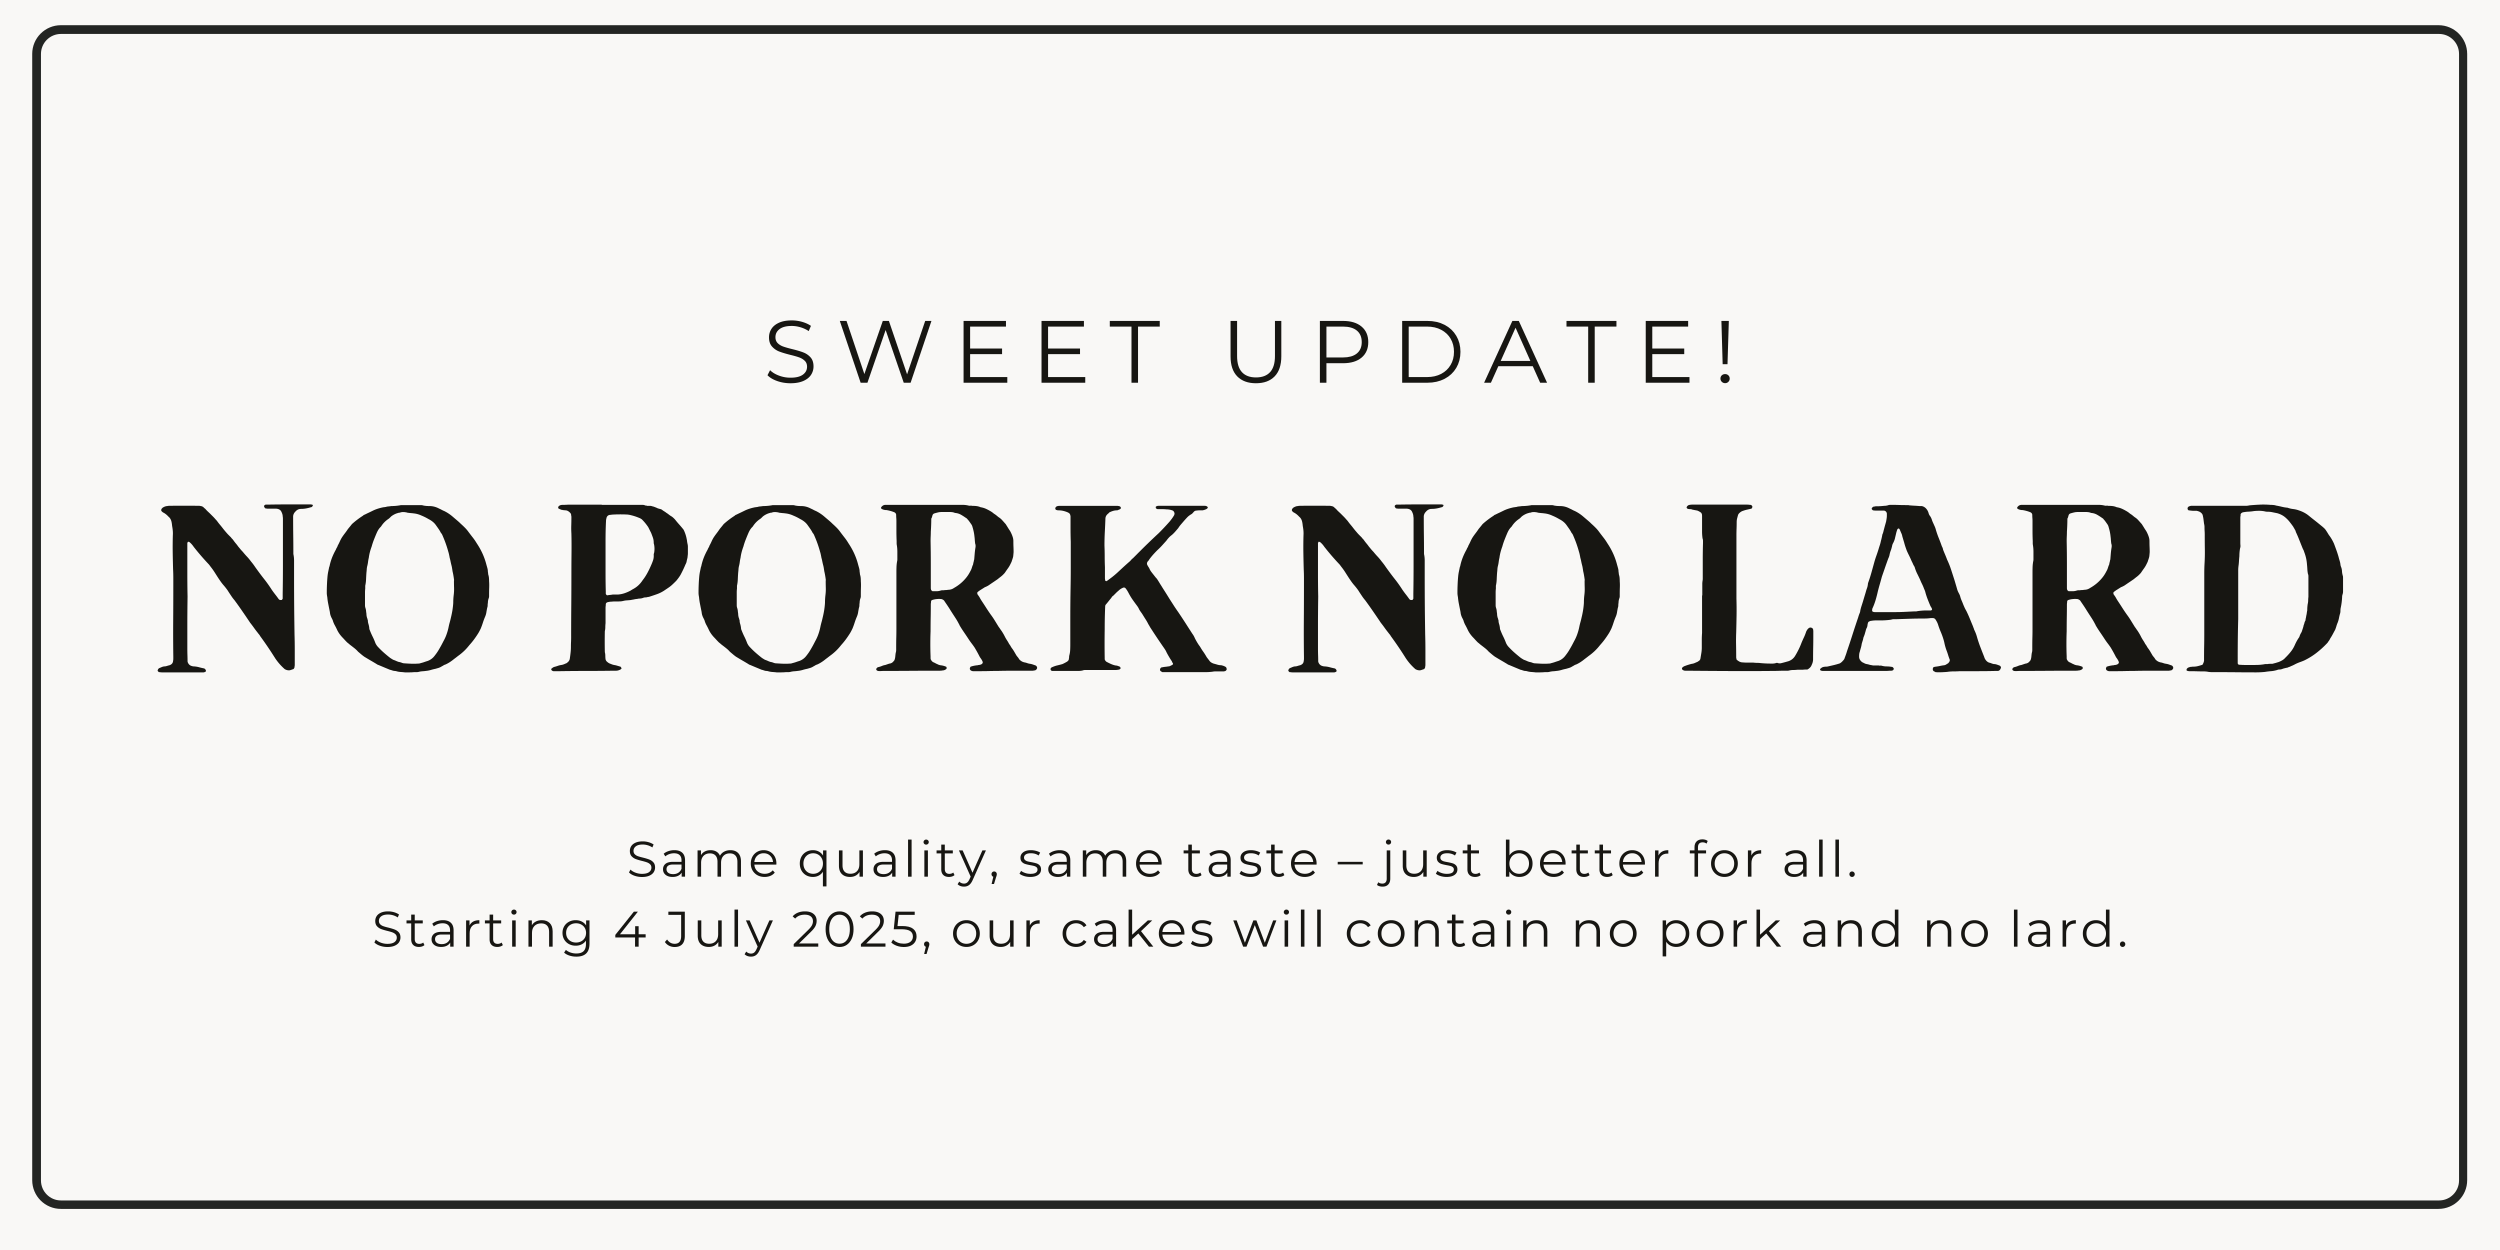 <svg xmlns="http://www.w3.org/2000/svg" width="2000" height="1000" version="1.2" viewBox="0 0 1500 750"><defs><clipPath id="a"><path d="M19.328 15.117h1460.988v710.25H19.328Zm0 0"/></clipPath><clipPath id="b"><path d="M36.574 15.117h1426.489c9.523 0 17.246 7.723 17.246 17.246v675.735c0 9.523-7.723 17.246-17.246 17.246H36.573c-9.523 0-17.246-7.723-17.246-17.246V32.363c0-9.523 7.723-17.246 17.246-17.246m0 0"/></clipPath></defs><path d="M0 0h1500v750H0z" style="fill:#fff;fill-opacity:1;stroke:none"/><path d="M0 0h1500v750H0z" style="fill:#f9f8f6;fill-opacity:1;stroke:none"/><g style="fill:#171612;fill-opacity:1"><path d="M16.266.313Q12.123.313 8.344-1q-3.786-1.325-5.86-3.5l1.547-3.016q1.998 2.003 5.344 3.25a19.5 19.5 0 0 0 6.89 1.25q4.969 0 7.454-1.828 2.498-1.826 2.5-4.75c0-1.476-.453-2.656-1.36-3.531q-1.346-1.325-3.312-2.047c-1.305-.476-3.117-1-5.438-1.562q-4.19-1.06-6.687-2.032a11.05 11.05 0 0 1-4.266-3c-1.18-1.343-1.765-3.16-1.765-5.453 0-1.875.492-3.578 1.484-5.11q1.482-2.308 4.547-3.687 3.076-1.373 7.64-1.375 3.171.001 6.22.875 3.044.878 5.265 2.407l-1.328 3.125a18.3 18.3 0 0 0-4.985-2.297q-2.64-.781-5.172-.782c-3.25 0-5.699.633-7.343 1.891-1.649 1.25-2.469 2.867-2.469 4.844 0 1.48.445 2.672 1.344 3.578q1.358 1.347 3.39 2.063 2.045.72 5.5 1.562c2.72.668 4.914 1.328 6.594 1.984a10.94 10.94 0 0 1 4.266 2.97q1.748 1.986 1.75 5.374c0 1.875-.508 3.578-1.516 5.11q-1.518 2.296-4.64 3.656Q20.81.315 16.266.313m0 0" style="stroke:none" transform="translate(458.016 229.636)"/></g><g style="fill:#171612;fill-opacity:1"><path d="M56.938-37.078 44.438 0h-4.126L29.454-31.625 18.531 0h-4.078l-12.5-37.078h4.031l10.704 31.89 11.062-31.89h3.656L42.328-5.031l10.86-32.047Zm0 0" style="stroke:none" transform="translate(501.929 229.636)"/></g><g style="fill:#171612;fill-opacity:1"><path d="M32.266-3.39V0H6.03v-37.078H31.47v3.39H9.953V-20.5h19.172v3.344H9.953v13.765Zm0 0" style="stroke:none" transform="translate(572.114 229.636)"/></g><g style="fill:#171612;fill-opacity:1"><path d="M32.266-3.39V0H6.03v-37.078H31.47v3.39H9.953V-20.5h19.172v3.344H9.953v13.765Zm0 0" style="stroke:none" transform="translate(618.886 229.636)"/></g><g style="fill:#171612;fill-opacity:1"><path d="M13.234-33.687H.22v-3.391h29.969v3.39H17.156V0h-3.922Zm0 0" style="stroke:none" transform="translate(665.66 229.636)"/></g><g style="fill:#171612;fill-opacity:1"><path d="M20.969.313c-4.805 0-8.547-1.375-11.235-4.125-2.68-2.75-4.015-6.758-4.015-12.032v-21.234H9.64V-16q0 6.469 2.906 9.656 2.919 3.174 8.422 3.172 5.561.002 8.468-3.172Q32.358-9.53 32.36-16v-21.078h3.813v21.234c0 5.274-1.336 9.282-4 12.032Q28.17.311 20.969.311m0 0" style="stroke:none" transform="translate(732.615 229.636)"/></g><g style="fill:#171612;fill-opacity:1"><path d="M19.922-37.078c4.726 0 8.43 1.133 11.11 3.39q4.03 3.393 4.03 9.329 0 5.923-4.03 9.297c-2.68 2.242-6.384 3.359-11.11 3.359H9.953V0H6.031v-37.078Zm-.11 21.922q5.5 0 8.407-2.406c1.945-1.602 2.922-3.868 2.922-6.797 0-3.008-.977-5.317-2.922-6.922-1.938-1.602-4.742-2.407-8.407-2.407H9.954v18.532Zm0 0" style="stroke:none" transform="translate(785.903 229.636)"/></g><g style="fill:#171612;fill-opacity:1"><path d="M6.031-37.078h15.11q5.873.002 10.375 2.36 4.5 2.36 6.984 6.577 2.498 4.207 2.5 9.61-.002 5.39-2.5 9.61-2.484 4.206-6.984 6.562Q27.014 0 21.14 0H6.03Zm14.89 33.687q4.876 0 8.532-1.921c2.438-1.29 4.32-3.079 5.656-5.36 1.344-2.281 2.016-4.898 2.016-7.86q0-4.452-2.016-7.874c-1.336-2.282-3.218-4.063-5.656-5.344q-3.656-1.936-8.531-1.937H9.953v30.296Zm0 0" style="stroke:none" transform="translate(835.27 229.636)"/></g><g style="fill:#171612;fill-opacity:1"><path d="M29.297-9.906H8.64L4.188 0H.109l16.954-37.078h3.859L37.875 0h-4.14Zm-1.438-3.172L18.97-33l-8.907 19.922Zm0 0" style="stroke:none" transform="translate(890.36 229.636)"/></g><g style="fill:#171612;fill-opacity:1"><path d="M13.234-33.687H.22v-3.391h29.969v3.39H17.156V0h-3.922Zm0 0" style="stroke:none" transform="translate(939.675 229.636)"/></g><g style="fill:#171612;fill-opacity:1"><path d="M32.266-3.39V0H6.03v-37.078H31.47v3.39H9.953V-20.5h19.172v3.344H9.953v13.765Zm0 0" style="stroke:none" transform="translate(981.416 229.636)"/></g><g style="fill:#171612;fill-opacity:1"><path d="M4.656-37.078H9.11l-.796 25.953H5.406ZM6.891.266q-1.174 0-2-.813-.814-.824-.813-1.937 0-1.171.797-1.938.797-.764 2.016-.766c.77 0 1.422.258 1.953.766q.797.766.797 1.938 0 1.112-.797 1.937-.798.814-1.953.813m0 0" style="stroke:none" transform="translate(1028.189 229.636)"/></g><g style="fill:#171612;fill-opacity:1"><path d="M22.922-44.547q-.14 9.535-.14 16.86v14.312q-.001 1.845.062 3.844.076 1.986.078 3.984c.094.563.351 1.11.781 1.64q.64.784 1.64 1.063.422.142.845.219.435.064.859.063 1.56.14 2.844.5 1.278.361 2.703.64c.57.094 1 .477 1.281 1.14q.141.28 0 .641-.14.36-.422.36-.58.28-.86.281H7.407q-.438 0-.86-.078a6 6 0 0 0-.859-.063C5.595.766 5.5.664 5.408.563L5.124.28q-.28-.28 0-.843c.094-.383.379-.72.86-1q.7-.282 1.343-.563a5.9 5.9 0 0 1 1.5-.437q.843 0 1.703-.282c.57-.187 1.094-.332 1.563-.437 1.332-.469 2.047-1.32 2.14-2.563q.141-.7.141-1.343v-1.204a1084 1084 0 0 1-.078-21.078q.076-10.529.078-21.062v-5.125q0-2.56-.14-5.266a823 823 0 0 1-.22-10.172q-.062-5.062.079-10.187.14-2.121-.281-4.688a16 16 0 0 1-.22-1.5q-.079-.78-.218-1.5-.423-2.28-1.844-3.406c-.949-1.05-1.945-1.86-2.984-2.422q-.439-.14-1.14-.86-.58-.56 0-1.562l.28-.281q.141-.14.282-.297 1.56-.984 2.843-.984.296-.14.86-.14a545 545 0 0 1 18.219 0c.382 0 .672.046.859.14q.702 0 1.563.562c.57.574 1 .953 1.28 1.14q.717.862 1.563 1.641c.57.524 1.094 1.016 1.563 1.485q.714.72 1.5 1.5.78.785 1.5 1.64.702.705 1.265 1.5c.383.524.77 1.016 1.157 1.485q.982 1.142 1.906 2.36a49 49 0 0 0 1.937 2.343c.47.563.961 1.11 1.485 1.64.52.524 1.02 1.016 1.5 1.485q.281.438.703.86a5.3 5.3 0 0 1 .719.843c.468.668.96 1.313 1.484 1.938q.796.924 1.36 1.765c.476.574.953 1.149 1.421 1.719q.717.846 1.422 1.563 1.138 1.422 2.422 2.78 1.278 1.35 2.422 2.907.715.862 1.36 1.719c.425.562.827 1.133 1.202 1.703a244 244 0 0 0 2.907 3.984c1 1.336 2.023 2.664 3.078 3.985a80 80 0 0 1 3.984 5.687 57 57 0 0 0 2.063 2.797q1.06 1.347 2.062 2.766.562.703 1.563.562c.382 0 .578-.14.578-.422q.28-.28.281-.422v-3q.14-8.388.14-16.578v-28.328q0-.78-.14-1.5c0-.75-.242-1.601-.719-2.562-.375-.946-1.133-1.563-2.265-1.844a5.2 5.2 0 0 0-1.22-.14h-4.765q-.282 0-.64-.063a3 3 0 0 0-.641-.078q-.142 0-.5-.422-.361-.437-.36-.578c-.187-.57.098-1 .86-1.282h.859q6.547-.14 13.016-.14h13.031q.562 0 .844.14.576 0 .578.422 0 .439-.14.438-.44.703-1 .703-1.423.438-2.922.719-1.488.28-3.063.28c-1.324 0-2.46.571-3.406 1.704q-1.142 1.144-1.281 2.703v.86q0 4.987.062 10.109.077 5.128.078 10.25v1.062q0 .502.14 1.063c.188 1.055.282 2.125.282 3.219v8.89q0 8.831.063 17.797c.05 5.969.125 11.899.218 17.781q.141 4.566.141 9.125v9.094q0 .3-.078.656-.064.345-.063.625-.28 1.142-.984 1.282c-.293.093-.578.195-.86.297-.28.093-.57.187-.859.28a4.3 4.3 0 0 1-1.703-.062A5.4 5.4 0 0 1 81.141-1q-.299-.28-.297-.281a35 35 0 0 1-2.922-2.985 35 35 0 0 1-2.484-3.28 216 216 0 0 0-8.97-13.235 4.7 4.7 0 0 0-.718-1.063 19 19 0 0 1-.844-1.078 62 62 0 0 1-2.203-2.906q-1.065-1.5-2.203-2.922a526 526 0 0 0-4.64-6.828 236 236 0 0 0-4.766-6.703 24 24 0 0 1-1.844-2.422q-.86-1.278-1.703-2.563-.581-.982-1.297-1.906a38 38 0 0 0-1.547-1.922 28 28 0 0 1-1.86-2.343 90 90 0 0 1-1.702-2.5 850 850 0 0 1-2-3.126 36 36 0 0 0-2.125-3 29 29 0 0 1-.797-1.062 7 7 0 0 0-.782-.937 150 150 0 0 1-4.484-4.97 149 149 0 0 1-4.328-5.265q-1.144-1.716-2.562-2.86a.55.55 0 0 0-.375-.14q-.204 0-.485-.14-.28.578-.422.718v18.078q0 8.111.14 14.094m0 0" style="stroke:none" transform="translate(89.613 402.422)"/></g><g style="fill:#171612;fill-opacity:1"><path d="M55.234-99.36h5.547q.857 0 1.703.282.855.158 1.782.234.92.064 1.78.063 2.985.002 5.845 1.562.7.284 1.484.719.78.422 1.5.703 2.841 1.424 5.125 3.422 1.138.984 2.422 2.063 1.278 1.065 2.422 2.203 1.277 1.14 2.484 2.359 1.2 1.208 2.203 2.625 1.279 1.704 2.563 3.344a31.5 31.5 0 0 1 2.281 3.344q4.124 6.127 5.828 12.953.294 1.002.578 2.062.282 1.066.281 2.203.141.438.141.86c0 .28.047.57.14.859q.295.984.36 1.922.077.926.078 1.922.14 1.845.063 3.843a123 123 0 0 0-.063 3.985v1.203q-.001.645-.297 1.36a8.2 8.2 0 0 0-.421 2.562q-.141.705-.141 1.484a4.1 4.1 0 0 1-.281 1.5q-.283 1.423-.5 2.782a11 11 0 0 1-.782 2.624 42 42 0 0 0-1.296 3.485 43 43 0 0 1-1.266 3.484q-.283.581-.64 1.297c-.243.469-.5.945-.782 1.422a58 58 0 0 1-2.5 3.703 41 41 0 0 1-2.906 3.547 32.5 32.5 0 0 1-3.14 3.5 33 33 0 0 1-3.704 3.047l-1.203.937-1.219.922q-2.565 2.128-5.125 3.266a4 4 0 0 0-1.14.5q-.563.361-1.126.64a7.3 7.3 0 0 1-1.78.86q-.927.281-1.923.562-1.424.284-2.859.72-1.425.42-2.984.562-.985.139-2.063.203Q60.638.42 59.5.719c-.375.094-.805.14-1.281.14h-1.422Q55.373 1 54.016 1H51.25a39 39 0 0 0-2.36-.219 12 12 0 0 1-2.343-.36 6 6 0 0 0-.86-.218 5.6 5.6 0 0 0-.843-.062 9 9 0 0 1-1.297-.344 8 8 0 0 0-1.266-.36c-1.148-.476-2.289-.953-3.422-1.421l-3.422-1.438a3.2 3.2 0 0 1-1.124-.562 163 163 0 0 0-3.72-2.203q-1.846-1.08-3.687-2.204a28 28 0 0 1-1.922-1.5l-1.78-1.5a16.3 16.3 0 0 0-2.063-1.984q-1.067-.857-2.203-1.719a16 16 0 0 1-1.157-.922q-.562-.498-1.125-.922a46 46 0 0 1-1.578-1.64q-.703-.78-1.406-1.5-1.863-1.98-3-4.266a39 39 0 0 0-1.5-2.984 13.3 13.3 0 0 1-1.203-2.985q-.141-.294-.282-.578l-.28-.562q-1.002-1.858-1.141-3.703-.72-3.562-1.078-5.407a35 35 0 0 1-.485-3.562q-.142-.715-.219-1.36a9.5 9.5 0 0 1-.078-1.203q0-5.122.438-9.968.14-1.418.422-2.766.28-1.358.578-2.781.28-.576.281-.86a32 32 0 0 1 1.484-4.906 39 39 0 0 1 2.22-4.625c.187-.476.394-.906.624-1.281.238-.383.406-.766.5-1.14q.717-1.28 1.281-2.563A21 21 0 0 1 13.516-80q.855-1.278 1.78-2.484a41 41 0 0 0 1.782-2.5c.383-.47.79-.961 1.219-1.485q.64-.78 1.203-1.5a49.7 49.7 0 0 1 6.547-4.984q.576-.563 1.14-.703c.758-.383 1.54-.766 2.344-1.14q1.218-.577 2.36-1.141 2.842-1.42 6.547-2.141.28 0 .624-.063.358-.077.657-.078a7 7 0 0 1 1.703-.344q.857-.076 1.703-.218a30.3 30.3 0 0 0 5.125-.438q.574-.14 1.078-.14h5.906M27.328-44.546v5.266q0 .423.063.86.077.42.218.843.295.862.36 1.719.077.845.218 1.703 0 1.283.422 2.562.14.283.203.64.077.347.22.642c0 .75.116 1.507.359 2.265q.358 1.144.5 2.422 0 .72.422 1.563a42 42 0 0 0 1.64 3.718 37 37 0 0 1 1.64 3.828c.477.95.954 1.664 1.423 2.141a50 50 0 0 0 3.547 3.484 80 80 0 0 0 3.859 3.204q.843.564 1.844 1.14.855.282 1.64.64c.52.243 1.067.454 1.64.641a7.4 7.4 0 0 1 1.845.5 4.7 4.7 0 0 0 1.859.36q1.982.141 3.969.218 1.997.064 3.86-.078.42 0 .843-.062.435-.076.86-.234a23 23 0 0 0 2.124-.625 39 39 0 0 1 2-.657q2.7-.982 4.422-3.406 1.124-1.419 1.984-2.844a84 84 0 0 0 1.641-2.844q.78-1.436 1.5-2.859a25 25 0 0 0 1.906-4.265q.798-2.28 1.22-4.563a45 45 0 0 1 .64-2.562q.358-1.28.64-2.563.56-2.264.922-4.469.359-2.215.5-4.484 0-1.138.063-2.344.076-1.217.219-2.36.28-2.279.203-4.406a142 142 0 0 1-.063-4.28q.14-.28.063-.485a1.3 1.3 0 0 1-.063-.36 44 44 0 0 0-.36-2.343 32 32 0 0 0-.484-2.36 85 85 0 0 0-.296-1.922 16 16 0 0 0-.422-1.921 54 54 0 0 1-.5-2.203 21 21 0 0 0-.5-2.063 38 38 0 0 0-.36-1.86 16 16 0 0 0-.484-1.843A64 64 0 0 0 76-75.656a62 62 0 0 0-1.547-4.063q-.3-.703-.656-1.547c-.23-.57-.54-1.05-.922-1.437a19 19 0 0 0-1.344-2.281 111 111 0 0 0-1.5-2.125 10.1 10.1 0 0 0-2-2.204 13 13 0 0 0-2.547-1.64 31 31 0 0 0-4.28-2.14 14.6 14.6 0 0 0-4.548-1.282 28 28 0 0 0-1.922-.203 33 33 0 0 1-1.922-.219q-.86-.28-1.28-.281-1.707-.293-2.985.14-.3.141-.656.141-.345 0-.625.14-2.285.566-4.282 2.126c-.187.199-.43.437-.718.719a6.3 6.3 0 0 1-.844.718 15.1 15.1 0 0 0-4.266 4.266c-.093.187-.289.422-.578.703a9.7 9.7 0 0 0-1.281 1.64 15 15 0 0 0-.984 1.922 127 127 0 0 0-1.641 4 39 39 0 0 0-1.36 4.11q-1.281 3.422-1.703 6.703a21 21 0 0 0-.437 2.344 19 19 0 0 1-.422 2.344q-.282 1-.36 2.078-.062 1.066-.203 2.203a126 126 0 0 0-.218 3.906 22 22 0 0 1-.5 3.922v1.703a19 19 0 0 0-.14 2.36zm0 0" style="stroke:none" transform="translate(191.67 402.422)"/></g><g style="fill:#171612;fill-opacity:1"><path d="M34.453-99.5h24.469q.856 0 1.437.281.281.14.625.14c.239 0 .457.056.657.157h1.625q.795 0 1.5.281c.476.094.953.235 1.421.422.477.188.954.383 1.422.578q.141.141.282.141.715.282 1.359.422.64.14 1.203.422.717.579 1.422 1 .716.424 1.438 1a12 12 0 0 1 1.406 1q.715.563 1.437.984.997.582 2.281 2 1.123 1.424 2.329 2.781 1.217 1.348 2.359 2.766.282.284.422.578c.101.188.203.375.297.563Q84.983-81.42 85.406-79q.14.563.203 1.203.077.645.22 1.36c.093.374.163.73.218 1.062q.077.504.078 1.078v3.844c0 .562-.055 1.133-.156 1.703q0 .703-.219 1.5-.204.783-.344 1.484-.143 1.003-.719 2a67 67 0 0 1-2.984 6.266q-1.003 1.706-2.562 3.547a70 70 0 0 1-2.422 2.36 19 19 0 0 1-1.844 1.5c-.668.468-1.715 1.179-3.14 2.124a20 20 0 0 1-4.204 2.063q-2.204.785-4.469 1.5-.282.14-.64.14-.361 0-.64.141-.58.14-1.079.14-.487 0-1.062.141-1.285.58-2.985.578-.58.142-1.218.22-.643.062-1.344.202-.58.142-1.078.219-.488.064-1.063.203-1.142.142-2.36.219a11.7 11.7 0 0 0-2.327.36q-.58.14-1.22.218-.642.064-1.343.063h-2.14q-1.144 0-2.282.14-.563 0-1.062.078-.504.064-1.078.203-1.283.284-1.282 1.422 0 .58-.078 1.078a8 8 0 0 0-.062 1.063v9.109a19 19 0 0 0-.14 2.36q0 1.207-.282 2.343a285 285 0 0 0 0 12.657q.28 1 .281 2.078 0 1.066.14 2.203c.196.562.391.945.579 1.14.562.563 1.129.993 1.703 1.282q.717.281 1.422.562c.476.188.953.328 1.422.422q.996.142 1.922.438.937.281 1.922.562l.28.281c.102.094.157.243.157.438q.421.422-.14.703l-.297.281q-1.425.72-2.563.719h-1.281q-8.11.14-16.219.14c-5.406 0-10.82.047-16.234.141H5.406q-.14 0-.703-.281c-.2-.094-.39-.332-.578-.719q0-.563.438-.703c.187-.187.394-.351.625-.5q.357-.218.796-.36a20 20 0 0 0 2.125-.64 10 10 0 0 1 2-.5q1.138-.14 2.563-.844c.375-.093.703-.257.984-.5q.436-.358.719-.64c.383-.383.672-.907.86-1.563q.28-1.858.484-3.64.217-1.781.219-3.625-.001-1.42.062-2.844.076-1.419.078-2.844-.002-9.545.078-19.078.077-9.545.078-19.078 0-5.983.063-12.031c.05-4.032.031-8.086-.063-12.172a51 51 0 0 1-.078-4.969q.077-2.56.078-4.984 0-.294-.078-.641a3 3 0 0 1-.078-.64q0-.28-.281-.86a6.2 6.2 0 0 0-1.281-1.203 3.7 3.7 0 0 0-1.563-.64q-.423 0-.922-.063a6 6 0 0 0-.922-.078q-.297-.155-.578-.157-.281 0-.562-.14a11 11 0 0 0-.656-.281 9 9 0 0 1-.626-.282q-.578-.28-.296-1.14.435-.718 1.437-1 .42-.141 1.281-.141 1.123 0 2.188-.062 1.077-.078 2.078-.079h19.078zm2.266 31.172V-58q0 5.19.14 10.453v1.281q-.001.284.36.72.358.42.781.28.715-.139 1.5-.203.78-.077 1.5-.218h2.984a16 16 0 0 0 4.063-.782 23.3 23.3 0 0 0 3.766-1.64c.28-.188.539-.352.78-.5q.36-.218.641-.36a15.2 15.2 0 0 0 3.282-2.343 16 16 0 0 0 2.422-2.922 30.3 30.3 0 0 0 2.765-4.188 52 52 0 0 0 2.203-4.5c.477-1.039.907-2.101 1.282-3.187q.575-1.639.437-3.5 0-.421.281-1.282.422-2.699-.14-5.125-.141-.28-.141-.843-.001-1.577-.5-3a87 87 0 0 0-1.062-2.844q-.439-.857-.86-1.703-.423-.856-.86-1.719a30 30 0 0 0-3.843-4.687 29 29 0 0 0-.781-.5 4 4 0 0 0-.782-.36q-2.705-1.139-5.265-1.703a1.4 1.4 0 0 0-.64-.14c-.243 0-.454-.047-.641-.141a78 78 0 0 0-9.532 0q-.299 0-.656.078-.344.063-.625.062c-1.43.094-2.234.95-2.422 2.563q-.14.281-.14.844a241 241 0 0 0-.235 6.28 311 311 0 0 0-.062 6.391v9.11m0 0" style="stroke:none" transform="translate(326.608 402.422)"/></g><g style="fill:#171612;fill-opacity:1"><path d="M55.234-99.36h5.547q.857 0 1.703.282.855.158 1.782.234.92.064 1.78.063 2.985.002 5.845 1.562.7.284 1.484.719.78.422 1.5.703 2.841 1.424 5.125 3.422 1.138.984 2.422 2.063 1.278 1.065 2.422 2.203 1.277 1.14 2.484 2.359 1.2 1.208 2.203 2.625 1.279 1.704 2.563 3.344a31.5 31.5 0 0 1 2.281 3.344q4.124 6.127 5.828 12.953.294 1.002.578 2.062.282 1.066.281 2.203.141.438.141.86c0 .28.047.57.14.859q.295.984.36 1.922.077.926.078 1.922.14 1.845.063 3.843a123 123 0 0 0-.063 3.985v1.203q-.001.645-.297 1.36a8.2 8.2 0 0 0-.421 2.562q-.141.705-.141 1.484a4.1 4.1 0 0 1-.281 1.5q-.283 1.423-.5 2.782a11 11 0 0 1-.782 2.624 42 42 0 0 0-1.296 3.485 43 43 0 0 1-1.266 3.484q-.283.581-.64 1.297c-.243.469-.5.945-.782 1.422a58 58 0 0 1-2.5 3.703 41 41 0 0 1-2.906 3.547 32.5 32.5 0 0 1-3.14 3.5 33 33 0 0 1-3.704 3.047l-1.203.937-1.219.922q-2.565 2.128-5.125 3.266a4 4 0 0 0-1.14.5q-.563.361-1.126.64a7.3 7.3 0 0 1-1.78.86q-.927.281-1.923.562-1.424.284-2.859.72-1.425.42-2.984.562-.985.139-2.063.203Q60.638.42 59.5.719c-.375.094-.805.14-1.281.14h-1.422Q55.373 1 54.016 1H51.25a39 39 0 0 0-2.36-.219 12 12 0 0 1-2.343-.36 6 6 0 0 0-.86-.218 5.6 5.6 0 0 0-.843-.062 9 9 0 0 1-1.297-.344 8 8 0 0 0-1.266-.36c-1.148-.476-2.289-.953-3.422-1.421l-3.422-1.438a3.2 3.2 0 0 1-1.124-.562 163 163 0 0 0-3.72-2.203q-1.846-1.08-3.687-2.204a28 28 0 0 1-1.922-1.5l-1.78-1.5a16.3 16.3 0 0 0-2.063-1.984q-1.067-.857-2.203-1.719a16 16 0 0 1-1.157-.922q-.562-.498-1.125-.922a46 46 0 0 1-1.578-1.64q-.703-.78-1.406-1.5-1.863-1.98-3-4.266a39 39 0 0 0-1.5-2.984 13.3 13.3 0 0 1-1.203-2.985q-.141-.294-.282-.578l-.28-.562q-1.002-1.858-1.141-3.703-.72-3.562-1.078-5.407a35 35 0 0 1-.485-3.562q-.142-.715-.219-1.36a9.5 9.5 0 0 1-.078-1.203q0-5.122.438-9.968.14-1.418.422-2.766.28-1.358.578-2.781.28-.576.281-.86a32 32 0 0 1 1.484-4.906 39 39 0 0 1 2.22-4.625c.187-.476.394-.906.624-1.281.238-.383.406-.766.5-1.14q.717-1.28 1.281-2.563A21 21 0 0 1 13.516-80q.855-1.278 1.78-2.484a41 41 0 0 0 1.782-2.5c.383-.47.79-.961 1.219-1.485q.64-.78 1.203-1.5a49.7 49.7 0 0 1 6.547-4.984q.576-.563 1.14-.703c.758-.383 1.54-.766 2.344-1.14q1.218-.577 2.36-1.141 2.842-1.42 6.547-2.141.28 0 .624-.063.358-.077.657-.078a7 7 0 0 1 1.703-.344q.857-.076 1.703-.218a30.3 30.3 0 0 0 5.125-.438q.574-.14 1.078-.14h5.906M27.328-44.546v5.266q0 .423.063.86.077.42.218.843.295.862.36 1.719.077.845.218 1.703 0 1.283.422 2.562.14.283.203.64.077.347.22.642c0 .75.116 1.507.359 2.265q.358 1.144.5 2.422 0 .72.422 1.563a42 42 0 0 0 1.64 3.718 37 37 0 0 1 1.64 3.828c.477.95.954 1.664 1.423 2.141a50 50 0 0 0 3.547 3.484 80 80 0 0 0 3.859 3.204q.843.564 1.844 1.14.855.282 1.64.64c.52.243 1.067.454 1.64.641a7.4 7.4 0 0 1 1.845.5 4.7 4.7 0 0 0 1.859.36q1.982.141 3.969.218 1.997.064 3.86-.078.42 0 .843-.062.435-.076.86-.234a23 23 0 0 0 2.124-.625 39 39 0 0 1 2-.657q2.7-.982 4.422-3.406 1.124-1.419 1.984-2.844a84 84 0 0 0 1.641-2.844q.78-1.436 1.5-2.859a25 25 0 0 0 1.906-4.265q.798-2.28 1.22-4.563a45 45 0 0 1 .64-2.562q.358-1.28.64-2.563.56-2.264.922-4.469.359-2.215.5-4.484 0-1.138.063-2.344.076-1.217.219-2.36.28-2.279.203-4.406a142 142 0 0 1-.063-4.28q.14-.28.063-.485a1.3 1.3 0 0 1-.063-.36 44 44 0 0 0-.36-2.343 32 32 0 0 0-.484-2.36 85 85 0 0 0-.296-1.922 16 16 0 0 0-.422-1.921 54 54 0 0 1-.5-2.203 21 21 0 0 0-.5-2.063 38 38 0 0 0-.36-1.86 16 16 0 0 0-.484-1.843A64 64 0 0 0 76-75.656a62 62 0 0 0-1.547-4.063q-.3-.703-.656-1.547c-.23-.57-.54-1.05-.922-1.437a19 19 0 0 0-1.344-2.281 111 111 0 0 0-1.5-2.125 10.1 10.1 0 0 0-2-2.204 13 13 0 0 0-2.547-1.64 31 31 0 0 0-4.28-2.14 14.6 14.6 0 0 0-4.548-1.282 28 28 0 0 0-1.922-.203 33 33 0 0 1-1.922-.219q-.86-.28-1.28-.281-1.707-.293-2.985.14-.3.141-.656.141-.345 0-.625.14-2.285.566-4.282 2.126c-.187.199-.43.437-.718.719a6.3 6.3 0 0 1-.844.718 15.1 15.1 0 0 0-4.266 4.266c-.093.187-.289.422-.578.703a9.7 9.7 0 0 0-1.281 1.64 15 15 0 0 0-.984 1.922 127 127 0 0 0-1.641 4 39 39 0 0 0-1.36 4.11q-1.281 3.422-1.703 6.703a21 21 0 0 0-.437 2.344 19 19 0 0 1-.422 2.344q-.282 1-.36 2.078-.062 1.066-.203 2.203a126 126 0 0 0-.218 3.906 22 22 0 0 1-.5 3.922v1.703a19 19 0 0 0-.14 2.36zm0 0" style="stroke:none" transform="translate(414.717 402.422)"/></g><g style="fill:#171612;fill-opacity:1"><path d="M33.875-99.5h22.562q1.78 0 3.485.422.574.159 1.078.078.5-.074 1.063.078 1.278 0 2.562.14a8.8 8.8 0 0 1 2.563.704A12.1 12.1 0 0 1 70.672-97a32 32 0 0 1 3.203 1.766q.422.299.844.656.435.344.86.625.716.44 1.28.937.576.488 1.141.922a9 9 0 0 1 1.984 1.64q.856.927 1.72 1.923c.187.187.35.375.5.562q.217.282.359.563.562.86 1.124 1.797.576.924 1.157 1.765.563 1.003.984 2 .436 1.003.719 2a7.7 7.7 0 0 1 .281 2.125q0 1.704.063 3.344.077 1.643.078 3.203a114 114 0 0 1-.219 2.422q-.066.704-.781 2.703-.142.564-.36 1-.203.422-.484.984-.58 1.284-1.5 2.563-.925 1.283-1.781 2.563-.284.438-1.14 1.28-.707.721-1.563 1.36-.846.645-1.704 1.36c-.949.656-1.851 1.273-2.703 1.843q-1.283.86-2.703 1.844-1.143.72-2.281 1.14-1.143.723-2.281 1.438-1.142.704-1.985 1.406-.438.438-.296.86-.001.282.296.86c.47.562.868 1.155 1.204 1.78q.499.926 1.062 1.782c.945 1.418 1.875 2.84 2.781 4.265a99 99 0 0 0 2.781 4.125 44 44 0 0 1 2.407 3.563q1.138 1.845 2.281 3.703.436.563.86 1.203.42.645.859 1.219c.375.562.726 1.133 1.062 1.703.332.562.64 1.133.922 1.703.383.762.813 1.5 1.281 2.219.477.71.907 1.445 1.282 2.203q.575.704 1 1.484a9.5 9.5 0 0 0 1 1.5q.702 1.003 1.265 2 .576.986 1.156 1.985.423.563.844 1.062.436.504.719 1.078 1.278 1.563 3.266 1.985a8.7 8.7 0 0 1 1.64.437q.78.282 1.781.422.856.14 1.641.422c.52.187 1.063.383 1.625.578q.293.14.5.422.218.281.36.562v.72q-.566 1.281-1.704 1.28A1.2 1.2 0 0 0 99-.063a1.8 1.8 0 0 1-.5.063H87.969Q82.7 0 77.297.14q-2.425 0-4.984.063-2.566.076-4.985.078h-4.703c-.375 0-.805-.14-1.281-.422Q60.359-.856 60.922-2q.14-.14.14-.203 0-.077.141-.219a18 18 0 0 1 4.281-.86q.281-.14.625-.14.358 0 .657-.14.281 0 .562-.141l.563-.281q.857-.717.437-1.563a7 7 0 0 0-.719-1.36 25 25 0 0 0-.843-1.202q-.72-1.42-1.5-2.844a81 81 0 0 0-1.641-2.86 40 40 0 0 0-1.781-2.484 50 50 0 0 1-1.782-2.5 178 178 0 0 0-2.703-4.047 75 75 0 0 1-2.703-4.203 5 5 0 0 1-.218-.484 1 1 0 0 0-.204-.375 41 41 0 0 0-2.359-4.047 429 429 0 0 1-2.625-4.063 76 76 0 0 0-1.719-2.703c-.562-.851-1.18-1.754-1.843-2.703a3.5 3.5 0 0 0-.36-.562 1.3 1.3 0 0 0-.484-.438q-.299-.281-1.14-.562-3.001-.282-5.563.562-.704.284-.703 1-.001.423-.079.86a5.6 5.6 0 0 0-.062.843q0 3.986-.078 7.985a502 502 0 0 0-.063 8.109q-.298 7.548 0 15.078v.938q0 .487.14.922.142.14.282.421.14.284.422.579.436.42.719.562.7.282 1.343.64c.426.243.88.454 1.36.641q.42.282 1.562.563 1.718.156 3.422.86.282.14.282.28c0 .094.046.243.14.438a.95.95 0 0 1-.281.703q-1.003.86-2.422.86-.423.14-1.281.14-8.392 0-16.719.063Q17.793.14 9.391.14q-1.002 0-1.922.062A8.7 8.7 0 0 1 5.547.141q-.703-.282-.984-.703 0-.999.562-1.141c0-.195.094-.297.281-.297q.14-.14.438-.14 1.124-.282 2.125-.704a7.7 7.7 0 0 1 2-.578 77 77 0 0 0 1.625-.562 9.7 9.7 0 0 1 1.64-.422q1.138-.436 1.72-1.282c.28-.195.515-.578.702-1.14q.28-.996.344-1.922.076-.92.234-1.922a5.4 5.4 0 0 0 .282-1.703v-1.719q0-2.843.062-5.469.076-2.636.078-5.343V-59.22c0-1.039.02-2.11.063-3.203q.077-1.64.36-3.203.14-.562.14-1.125v-4.781a24 24 0 0 0-.282-3.625 7 7 0 0 1-.14-1.36v-1.203a136 136 0 0 1-.14-6.11v-6.14q-.001-.843-.079-1.703-.063-.857-.062-1.703c0-.758-.383-1.328-1.141-1.703-1.43-.57-2.95-1-4.562-1.281q-1.706 0-2.985-.72-.281-.138-.36-.5-.062-.357.079-.5c.664-.944 1.52-1.421 2.562-1.421h23.766m4.422 51.813h2.406a8.2 8.2 0 0 0 2.563-.422q.436-.141.859-.141h.86c.468-.094.913-.14 1.343-.14q.639.001 1.36-.157 1.98 0 3.562-1.125a24.7 24.7 0 0 0 6.688-5.422 20 20 0 0 0 1.78-2.328q.782-1.217 1.344-2.36c.29-.476.532-1 .72-1.562l.562-1.718a2.3 2.3 0 0 0 .36-.922q.076-.5.218-1.063.14-.435.203-.86a7 7 0 0 1 .219-.859l.281-3.406q.14-1.716.438-3.562.278-1.42-.157-2.563a43 43 0 0 1-.218-2.203 26 26 0 0 0-.204-2.062 26 26 0 0 0-.422-2.766 33 33 0 0 0-.718-2.797q-.282-1.124-.844-1.844a56 56 0 0 0-1.156-1.64 12 12 0 0 0-1.266-1.485c0-.195-.101-.297-.297-.297a38 38 0 0 0-3.265-2.125 8.4 8.4 0 0 0-3.703-1.14 6.4 6.4 0 0 0-1.922-.5 23 23 0 0 0-1.922-.078h-2.141q-2.269 0-3.125.078-.861.08-3.281.781-.845.284-1.125 1.14-.158.565-.297 1.063c-.094.336-.234.64-.422.922 0 1.336-.027 2.64-.078 3.922q-.064 1.923-.203 3.922 0 1.424-.078 2.844-.064 1.424-.063 2.843.14 6.83.14 13.672v14.516q0 .421.142.843-.001.44.859 1m0 0" style="stroke:none" transform="translate(521.187 402.422)"/></g><g style="fill:#171612;fill-opacity:1"><path d="M39.86-94.937q-.142.28-.5.562a6 6 0 0 0-.641.578q-1.142 1.126-1.14 2.703a418 418 0 0 1-.36 7.969 158 158 0 0 0-.203 8.11q.14 3.126.14 6.406 0 3.281.14 6.546v6.547q0 .283.063.641.077.361.078.64c0 .188.141.337.422.438q.437.142.578-.016c1.04-.75 2.083-1.523 3.126-2.328a56 56 0 0 0 2.984-2.5 1679 1679 0 0 1 3.844-3.562 194 194 0 0 1 3.843-3.422q.436-.42.86-.922.42-.499 1-.922l2.203-2.203q1.06-1.078 2.062-2.062a375 375 0 0 1 11.25-10.829q3.406-3.404 6.547-6.968c.469-.57.942-1.188 1.422-1.844q.717-.997 1.281-2c.188-.57.235-1 .141-1.281-.187-.664-.523-1.14-1-1.422q-1.846-.717-3.703-.719a24 24 0 0 0-2.64-.14H69.03c-.375 0-.758-.188-1.14-.563 0-.195-.047-.344-.141-.437q0-.564.438-.704.139 0 .203-.062a.3.3 0 0 1 .218-.078q.14-.14.86-.14h27.75c.57 0 .953.093 1.14.28q.563.282.563.563.292.438-.281.719l-.282.28q-1.003.566-2.421.86h-1.782q-.925 0-1.781.14c-.656 0-1.18.188-1.562.563q-.424.44-.86.938-.422.487-.984.781-1.425.844-2.422 1.922a86 86 0 0 0-2 2.203l-1.703 1.984a17 17 0 0 0-1.563 2.141q-.861 1.002-1.781 2.063a21 21 0 0 1-2.062 2.062 11.4 11.4 0 0 0-1.782 1.578 19 19 0 0 0-1.5 1.844l-2.562 2.844a41 41 0 0 1-2.844 2.844 67 67 0 0 0-2.5 2.64 37 37 0 0 0-2.344 2.906q-.14.3-.422.657-.281.344-.562.625-.72 1.143-.14 2.14.28.564.702 1.203.422.645.72 1.36.28.563.624 1.062.357.504.797 1.078.56.705 1.063 1.344.499.645 1.062 1.36.576.563 1 1.203.42.644.86 1.359c1.038 1.71 2.109 3.418 3.203 5.125q1.639 2.565 3.203 5.125 1.278 1.986 2.562 3.984a101 101 0 0 0 2.703 3.985 311 311 0 0 1 4.266 6.468q2.139 3.346 4.266 6.625.434.564.78 1.204.359.644.657 1.359a38 38 0 0 0 2.406 4.125q.574.721 1.078 1.578.5.846 1.063 1.703.715.986 1.36 1.985.638 1.003 1.202 2c.282.375.586.777.922 1.203q.499.645.922 1.218c.477.563 1.238 1.04 2.281 1.422q1.138.283 2.282.641c.757.23 1.52.344 2.28.344q1.42.297 2.423.86c.562.28.844.757.844 1.421q.139.284-.22.719-.346.422-.78.562-.142 0-.36.063-.204.076-.484.078h-5.063c-.43 0-.875.047-1.344.14q-1.002.153-2.14.22a34 34 0 0 1-2.281.077H71.735q-.563-.298-1.126-.718-.438-.562-.156-1.266.294-.716.86-.875.278 0 .5-.062a1.2 1.2 0 0 1 .359-.079c.469-.093.96-.16 1.484-.203a15 15 0 0 0 1.5-.219q.717 0 1.281-.28a39 39 0 0 0 1.141-.579q.855-.42.422-1.14a3.2 3.2 0 0 1-.562-1.125q-1.565-2.279-3.141-5.266a11.3 11.3 0 0 0-1-1.86 58 58 0 0 0-1.266-1.843 422 422 0 0 1-7.687-11.531 12 12 0 0 0-.64-1.141 13 13 0 0 1-.642-1.14q-.58-1.138-1.359-2.344a135 135 0 0 1-1.484-2.36A21 21 0 0 0 59-35.016a17 17 0 0 1-1.203-1.843q-.299-.715-.719-1.36-.423-.64-.86-1.203a127 127 0 0 1-2.421-3.344 37 37 0 0 1-2.125-3.5 23 23 0 0 0-.86-1.562q-.42-.717-.984-1.422c-.387-.57-.914-.766-1.578-.578q-1.706.72-2.844 1.86-.86.702-1.64 1.5l-1.485 1.484q-.72.438-1.14 1.28a56 56 0 0 0-1.641 2 51 51 0 0 1-1.64 1.985q-.422.439-.422 1.282a360 360 0 0 0-.22 6.906 373 373 0 0 0-.062 6.906 510 510 0 0 0 0 16.938v.859c.188.562.516 1.039.985 1.422q1.278.704 2.703 1.343 1.435.645 2.86.938.842 0 1.702.422.422 0 .719.281.282.143.563.719.14.142-.141.5-.282.344-.563.484-.157.002-.375.078a1.3 1.3 0 0 1-.484.079q-.72.14-1.5.14H25.406a4.1 4.1 0 0 0-1.5.281q-.563.14-1.203.204c-.43.05-.875.078-1.344.078H5.688a.3.3 0 0 1-.22-.078Q5.406-.002 5.267 0c-.188 0-.356-.164-.5-.5q-.205-.5-.063-.781.422-.717.984-.86 1.576-.7 3.141-1.062 1.56-.358 2.985-.781a25 25 0 0 0 2.703-1.422c.757-.477 1.14-1.051 1.14-1.719q.14-.561.14-1.062 0-.5.142-1.063.434-1.562.5-3.203.076-1.64.078-3.203v-16.36q0-8.123.14-16.234.14-6.686.14-13.312v-15.735q-.14-3.842-.14-7.61v-7.624q0-.28-.078-.485a1.3 1.3 0 0 1-.062-.359c-.188-.57-.383-.906-.578-1a2.2 2.2 0 0 0-.563-.422 40 40 0 0 0-.578-.281 17 17 0 0 0-2.703-.86q-1.285-.28-2.844-.28-.423.001-1.281-.298-.282-.138-.422-.625-.14-.498.14-.796.562-.844 1.422-.844.423-.14.844-.14h34.531q.5 0 1.063.14.281 0 .562.14.296.141.578.422c.094.094.141.29.141.578q0 .423-.281.563a3.2 3.2 0 0 1-1.14.562q-.566.298-.86.297-1.285 0-2.422.36c-.75.23-1.508.539-2.266.921m0 0" style="stroke:none" transform="translate(625.664 402.422)"/></g><g style="fill:#171612;fill-opacity:1"><path d="M22.922-44.547q-.14 9.535-.14 16.86v14.312q-.001 1.845.062 3.844.076 1.986.078 3.984c.094.563.351 1.11.781 1.64q.64.784 1.64 1.063.422.142.845.219.435.064.859.063 1.56.14 2.844.5 1.278.361 2.703.64c.57.094 1 .477 1.281 1.14q.141.28 0 .641-.14.36-.422.36-.58.28-.86.281H7.407q-.438 0-.86-.078a6 6 0 0 0-.859-.063C5.595.766 5.5.664 5.408.563L5.124.28q-.28-.28 0-.843c.094-.383.379-.72.86-1q.7-.282 1.343-.563a5.9 5.9 0 0 1 1.5-.437q.843 0 1.703-.282c.57-.187 1.094-.332 1.563-.437 1.332-.469 2.047-1.32 2.14-2.563q.141-.7.141-1.343v-1.204a1084 1084 0 0 1-.078-21.078q.076-10.529.078-21.062v-5.125q0-2.56-.14-5.266a823 823 0 0 1-.22-10.172q-.062-5.062.079-10.187.14-2.121-.281-4.688a16 16 0 0 1-.22-1.5q-.079-.78-.218-1.5-.423-2.28-1.844-3.406c-.949-1.05-1.945-1.86-2.984-2.422q-.439-.14-1.14-.86-.58-.56 0-1.562l.28-.281q.141-.14.282-.297 1.56-.984 2.843-.984.296-.14.86-.14a545 545 0 0 1 18.219 0c.382 0 .672.046.859.14q.702 0 1.563.562c.57.574 1 .953 1.28 1.14q.717.862 1.563 1.641c.57.524 1.094 1.016 1.563 1.485q.714.72 1.5 1.5.78.785 1.5 1.64.702.705 1.265 1.5c.383.524.77 1.016 1.157 1.485q.982 1.142 1.906 2.36a49 49 0 0 0 1.937 2.343c.47.563.961 1.11 1.485 1.64.52.524 1.02 1.016 1.5 1.485q.281.438.703.86a5.3 5.3 0 0 1 .719.843c.468.668.96 1.313 1.484 1.938q.796.924 1.36 1.765c.476.574.953 1.149 1.421 1.719q.717.846 1.422 1.563 1.138 1.422 2.422 2.78 1.278 1.35 2.422 2.907.715.862 1.36 1.719c.425.562.827 1.133 1.202 1.703a244 244 0 0 0 2.907 3.984c1 1.336 2.023 2.664 3.078 3.985a80 80 0 0 1 3.984 5.687 57 57 0 0 0 2.063 2.797q1.06 1.347 2.062 2.766.562.703 1.563.562c.382 0 .578-.14.578-.422q.28-.28.281-.422v-3q.14-8.388.14-16.578v-28.328q0-.78-.14-1.5c0-.75-.242-1.601-.719-2.562-.375-.946-1.133-1.563-2.265-1.844a5.2 5.2 0 0 0-1.22-.14h-4.765q-.282 0-.64-.063a3 3 0 0 0-.641-.078q-.142 0-.5-.422-.361-.437-.36-.578c-.187-.57.098-1 .86-1.282h.859q6.547-.14 13.016-.14h13.031q.562 0 .844.14.576 0 .578.422 0 .439-.14.438-.44.703-1 .703-1.423.438-2.922.719-1.488.28-3.063.28c-1.324 0-2.46.571-3.406 1.704q-1.142 1.144-1.281 2.703v.86q0 4.987.062 10.109.077 5.128.078 10.25v1.062q0 .502.14 1.063c.188 1.055.282 2.125.282 3.219v8.89q0 8.831.063 17.797c.05 5.969.125 11.899.218 17.781q.141 4.566.141 9.125v9.094q0 .3-.078.656-.064.345-.063.625-.28 1.142-.984 1.282c-.293.093-.578.195-.86.297-.28.093-.57.187-.859.28a4.3 4.3 0 0 1-1.703-.062A5.4 5.4 0 0 1 81.141-1q-.299-.28-.297-.281a35 35 0 0 1-2.922-2.985 35 35 0 0 1-2.484-3.28 216 216 0 0 0-8.97-13.235 4.7 4.7 0 0 0-.718-1.063 19 19 0 0 1-.844-1.078 62 62 0 0 1-2.203-2.906q-1.065-1.5-2.203-2.922a526 526 0 0 0-4.64-6.828 236 236 0 0 0-4.766-6.703 24 24 0 0 1-1.844-2.422q-.86-1.278-1.703-2.563-.581-.982-1.297-1.906a38 38 0 0 0-1.547-1.922 28 28 0 0 1-1.86-2.343 90 90 0 0 1-1.702-2.5 850 850 0 0 1-2-3.126 36 36 0 0 0-2.125-3 29 29 0 0 1-.797-1.062 7 7 0 0 0-.782-.937 150 150 0 0 1-4.484-4.97 149 149 0 0 1-4.328-5.265q-1.144-1.716-2.562-2.86a.55.55 0 0 0-.375-.14q-.204 0-.485-.14-.28.578-.422.718v18.078q0 8.111.14 14.094m0 0" style="stroke:none" transform="translate(768.004 402.422)"/></g><g style="fill:#171612;fill-opacity:1"><path d="M55.234-99.36h5.547q.857 0 1.703.282.855.158 1.782.234.92.064 1.78.063 2.985.002 5.845 1.562.7.284 1.484.719.78.422 1.5.703 2.841 1.424 5.125 3.422 1.138.984 2.422 2.063 1.278 1.065 2.422 2.203 1.277 1.14 2.484 2.359 1.2 1.208 2.203 2.625 1.279 1.704 2.563 3.344a31.5 31.5 0 0 1 2.281 3.344q4.124 6.127 5.828 12.953.294 1.002.578 2.062.282 1.066.281 2.203.141.438.141.86c0 .28.047.57.14.859q.295.984.36 1.922.077.926.078 1.922.14 1.845.063 3.843a123 123 0 0 0-.063 3.985v1.203q-.001.645-.297 1.36a8.2 8.2 0 0 0-.421 2.562q-.141.705-.141 1.484a4.1 4.1 0 0 1-.281 1.5q-.283 1.423-.5 2.782a11 11 0 0 1-.782 2.624 42 42 0 0 0-1.296 3.485 43 43 0 0 1-1.266 3.484q-.283.581-.64 1.297c-.243.469-.5.945-.782 1.422a58 58 0 0 1-2.5 3.703 41 41 0 0 1-2.906 3.547 32.5 32.5 0 0 1-3.14 3.5 33 33 0 0 1-3.704 3.047l-1.203.937-1.219.922q-2.565 2.128-5.125 3.266a4 4 0 0 0-1.14.5q-.563.361-1.126.64a7.3 7.3 0 0 1-1.78.86q-.927.281-1.923.562-1.424.284-2.859.72-1.425.42-2.984.562-.985.139-2.063.203Q60.638.42 59.5.719c-.375.094-.805.14-1.281.14h-1.422Q55.373 1 54.016 1H51.25a39 39 0 0 0-2.36-.219 12 12 0 0 1-2.343-.36 6 6 0 0 0-.86-.218 5.6 5.6 0 0 0-.843-.062 9 9 0 0 1-1.297-.344 8 8 0 0 0-1.266-.36c-1.148-.476-2.289-.953-3.422-1.421l-3.422-1.438a3.2 3.2 0 0 1-1.124-.562 163 163 0 0 0-3.72-2.203q-1.846-1.08-3.687-2.204a28 28 0 0 1-1.922-1.5l-1.78-1.5a16.3 16.3 0 0 0-2.063-1.984q-1.067-.857-2.203-1.719a16 16 0 0 1-1.157-.922q-.562-.498-1.125-.922a46 46 0 0 1-1.578-1.64q-.703-.78-1.406-1.5-1.863-1.98-3-4.266a39 39 0 0 0-1.5-2.984 13.3 13.3 0 0 1-1.203-2.985q-.141-.294-.282-.578l-.28-.562q-1.002-1.858-1.141-3.703-.72-3.562-1.078-5.407a35 35 0 0 1-.485-3.562q-.142-.715-.219-1.36a9.5 9.5 0 0 1-.078-1.203q0-5.122.438-9.968.14-1.418.422-2.766.28-1.358.578-2.781.28-.576.281-.86a32 32 0 0 1 1.484-4.906 39 39 0 0 1 2.22-4.625c.187-.476.394-.906.624-1.281.238-.383.406-.766.5-1.14q.717-1.28 1.281-2.563A21 21 0 0 1 13.516-80q.855-1.278 1.78-2.484a41 41 0 0 0 1.782-2.5c.383-.47.79-.961 1.219-1.485q.64-.78 1.203-1.5a49.7 49.7 0 0 1 6.547-4.984q.576-.563 1.14-.703c.758-.383 1.54-.766 2.344-1.14q1.218-.577 2.36-1.141 2.842-1.42 6.547-2.141.28 0 .624-.063.358-.077.657-.078a7 7 0 0 1 1.703-.344q.857-.076 1.703-.218a30.3 30.3 0 0 0 5.125-.438q.574-.14 1.078-.14h5.906M27.328-44.546v5.266q0 .423.063.86.077.42.218.843.295.862.36 1.719.077.845.218 1.703 0 1.283.422 2.562.14.283.203.64.077.347.22.642c0 .75.116 1.507.359 2.265q.358 1.144.5 2.422 0 .72.422 1.563a42 42 0 0 0 1.64 3.718 37 37 0 0 1 1.64 3.828c.477.95.954 1.664 1.423 2.141a50 50 0 0 0 3.547 3.484 80 80 0 0 0 3.859 3.204q.843.564 1.844 1.14.855.282 1.64.64c.52.243 1.067.454 1.64.641a7.4 7.4 0 0 1 1.845.5 4.7 4.7 0 0 0 1.859.36q1.982.141 3.969.218 1.997.064 3.86-.078.42 0 .843-.062.435-.076.86-.234a23 23 0 0 0 2.124-.625 39 39 0 0 1 2-.657q2.7-.982 4.422-3.406 1.124-1.419 1.984-2.844a84 84 0 0 0 1.641-2.844q.78-1.436 1.5-2.859a25 25 0 0 0 1.906-4.265q.798-2.28 1.22-4.563a45 45 0 0 1 .64-2.562q.358-1.28.64-2.563.56-2.264.922-4.469.359-2.215.5-4.484 0-1.138.063-2.344.076-1.217.219-2.36.28-2.279.203-4.406a142 142 0 0 1-.063-4.28q.14-.28.063-.485a1.3 1.3 0 0 1-.063-.36 44 44 0 0 0-.36-2.343 32 32 0 0 0-.484-2.36 85 85 0 0 0-.296-1.922 16 16 0 0 0-.422-1.921 54 54 0 0 1-.5-2.203 21 21 0 0 0-.5-2.063 38 38 0 0 0-.36-1.86 16 16 0 0 0-.484-1.843A64 64 0 0 0 76-75.656a62 62 0 0 0-1.547-4.063q-.3-.703-.656-1.547c-.23-.57-.54-1.05-.922-1.437a19 19 0 0 0-1.344-2.281 111 111 0 0 0-1.5-2.125 10.1 10.1 0 0 0-2-2.204 13 13 0 0 0-2.547-1.64 31 31 0 0 0-4.28-2.14 14.6 14.6 0 0 0-4.548-1.282 28 28 0 0 0-1.922-.203 33 33 0 0 1-1.922-.219q-.86-.28-1.28-.281-1.707-.293-2.985.14-.3.141-.656.141-.345 0-.625.14-2.285.566-4.282 2.126c-.187.199-.43.437-.718.719a6.3 6.3 0 0 1-.844.718 15.1 15.1 0 0 0-4.266 4.266c-.093.187-.289.422-.578.703a9.7 9.7 0 0 0-1.281 1.64 15 15 0 0 0-.984 1.922 127 127 0 0 0-1.641 4 39 39 0 0 0-1.36 4.11q-1.281 3.422-1.703 6.703a21 21 0 0 0-.437 2.344 19 19 0 0 1-.422 2.344q-.282 1-.36 2.078-.062 1.066-.203 2.203a126 126 0 0 0-.218 3.906 22 22 0 0 1-.5 3.922v1.703a19 19 0 0 0-.14 2.36zm0 0" style="stroke:none" transform="translate(870.061 402.422)"/></g><g style="fill:#171612;fill-opacity:1"><path d="M16.375-45.125v-6.969q0-.856.14-1.718c.094-.47.141-.961.141-1.485v-11.39q0-4.905.14-9.75v-1.5q0-.78-.28-1.485a43 43 0 0 1-.22-2.203 35 35 0 0 1-.062-2.078v-9.109q-.002-.844-.156-1.282-.28-.563-.422-.703c-.761-.57-1.523-1-2.281-1.281a80 80 0 0 0-1.484-.281c-.524-.102-1.024-.204-1.5-.297a2.66 2.66 0 0 0-1.203-.281 7 7 0 0 1-1.36-.141q-.86-.281-.86-1a8 8 0 0 0 .22-.422 1.3 1.3 0 0 1 .218-.281q.703-.717 1.563-.719.42-.14 1.281-.14h33.313a6 6 0 0 1 .921.078q.5.062.922.062.576.143.86.719.28.282.062.86-.206.562-.5.702-1.283.284-2.562.578-1.283.281-2.407.704c-.96.28-1.812.851-2.562 1.703-.106.093-.25.336-.438.718a93 93 0 0 0-.562 2.063 8.6 8.6 0 0 0-.281 2.203q-.002 2.002-.078 4.063A106 106 0 0 0 36.859-81v37.734q.154 4.971.078 10.094a895 895 0 0 1-.218 10.25 128 128 0 0 0-.078 7.266q.076 3.703.078 7.406 0 .704.14.984 0 .72.578 1c.47.387.961.7 1.485.938a4.1 4.1 0 0 0 1.64.344q1.577.14 3.282.14h3.265q1.138.14 2.203.14c.72 0 1.41.048 2.079.141a70 70 0 0 0 3.484.235q1.781.063 3.484.062.576 0 1.063-.062a10 10 0 0 0 1.078-.234q.703-.282 1.281 0a4 4 0 0 0 1.063.156q.499.001 1.062-.157a72 72 0 0 0 2.14-.562l2-.562q2.562-.856 3.985-3.141 2.42-3.985 3.844-7.828A68 68 0 0 1 77.359-20q.78-1.64 1.36-3.484.562-1.139 1.14-1.703.984-.999 1.985-.579c.187 0 .375.102.562.297q.296.281.438.422 0 .282.062.64.077.348.078.641v3.547q0 3.282-.078 6.703c-.043 2.274-.062 4.5-.062 6.688 0 1.137-.29 2.273-.86 3.406-.28.856-.898 1.617-1.843 2.281q-.142.141-.72.422h-1.28q-1.284.157-2.485.156h-2.344a19 19 0 0 1-2.359.141q-1.207 0-2.344.281c-.28.094-.57.141-.859.141h-.844c-1.43 0-2.828.02-4.203.063Q60.64.14 58.641.14 45.687.28 32.797.203 19.918.14 6.969 0h-.86q-.42 0-.843-.14-.563-.282-.703-.422-.44-.295-.375-.782.075-.498.375-.656.561-.562 1.421-.844c1.508-.57 2.883-1 4.125-1.281a6.3 6.3 0 0 0 1.782-.5q.78-.358 1.484-.64.294-.14.578-.36.281-.218.563-.36c.382-.374.625-.753.718-1.14l.563-3.406a21 21 0 0 0 .281-3.422v-4.328q-.002-2.216.156-4.344v-22.5zm0 0" style="stroke:none" transform="translate(1005 402.422)"/></g><g style="fill:#171612;fill-opacity:1"><path d="M14.094-4.406q1.139-.716 1.703-1.438c.664-.656 1.047-1.222 1.14-1.703.282-.758.54-1.469.782-2.125q.358-.997.64-2a438 438 0 0 0 3.344-10.11 548 548 0 0 1 3.344-10.109q.436-1.56 1-2.843.28-.857.281-1.282c.195-.945.438-1.847.719-2.703q.42-1.278.86-2.703l.843-2.844q.436-1.418.86-2.843.28-1.138.703-2.282.435-1.137.578-2.422 0-.278.062-.5a1.2 1.2 0 0 0 .078-.359 81 81 0 0 0 1.985-6.187q.856-3.06 1.718-6.188a55 55 0 0 1 1.203-3.781 96 96 0 0 0 1.22-3.625q.42-1.419.843-2.703.436-1.279.719-2.703.28-.996.484-1.922.218-.92.375-1.922.42-.855.625-1.781.219-.92.5-1.922.294-1.139.578-2.125.282-.997.563-2 .14-.857.281-1.703a10 10 0 0 0 .156-1.72v-1.421c-.199-.945-.773-1.516-1.718-1.703h-5.126c-.468 0-.945-.047-1.421-.14q-.141 0-.563-.438-.58-.562.14-1.281.423-.422.563-.422.294-.141.64-.141.36 0 .642-.14 1.418 0 2.703-.063 1.278-.076 2.562-.219c.383 0 .742-.023 1.078-.078q.5-.076 1.063-.219a4.1 4.1 0 0 1 1.5-.281h1.484q1.998 0 3.984.078 2 .064 3.844.063h1.078q.5 0 1.063.14 1.56.142 3.062.219c1 .055 2.02.125 3.063.219h1.281q2.121.422 3.406 2.562c.29.469.532 1.04.72 1.703q.28 1.001.859 1.704.7 1.002 1.062 2.14.358 1.144.922 2.281.435.985.86 1.922.42.926.702 2.063a54 54 0 0 0 1.72 4.906 115 115 0 0 1 1.843 4.906q.576 1.003.719 2c.375.95.773 1.922 1.203 2.922q.639 1.487 1.219 3.063a49 49 0 0 1 2.406 6.046q.997 3.065 2 6.188.421 1.425.844 2.844.436 1.424.859 2.984.14.157.14.438.434 1.002.938 1.922.5.925.781 2.062.28 1.003.781 2.14c.333.75.641 1.508.922 2.266q.423 1.001.844 1.938.435.924 1.016 1.906a70 70 0 0 1 2.047 4.563q.937 2.284 1.937 4.687.14.439.344.938.218.501.36 1.062 1.138 2.285 1.702 4.406.857 3 2 5.985 1.138 2.986 2.282 5.843.281.845.421 1.125c.665 1.243 1.52 2.047 2.563 2.422q.717.143 1.422.438c.476.187.953.328 1.422.422q.857 0 1.703.28c.57.188 1.098.384 1.578.579q.562.143.844.719.292.563 0 .984Q110.03.142 108.75.141h-1.281q-5.267.14-10.61.14H86.125q-1.861.14-3.781.14c-1.281 0-2.586.099-3.906.298q-1.722.14-3.5.203-1.769.077-3.485-.063a3.8 3.8 0 0 0-.781-.437q-.361-.14-.64-.563-.282-.42-.141-1.203.14-.796.859-.937.281 0 .484-.063a1.2 1.2 0 0 1 .36-.078 25 25 0 0 0 2.562-.422 28 28 0 0 1 2.563-.437q.715-.14 1.219-.485A8 8 0 0 1 79-4.406c.188-.196.352-.39.5-.578q.218-.282.36-.563c.187-.383.234-.766.14-1.14a30 30 0 0 1-1-2.844 34 34 0 0 0-1-2.86 32.4 32.4 0 0 1-1.281-4.687 25 25 0 0 0-.422-1.563 42 42 0 0 0-1.64-4.562 46 46 0 0 1-1.641-4.406q-.425-1.419-1.563-3.141-.564-.844-1.844-.844h-.859q-1.003.142-2 .219-.986.064-1.984.063-4.267 0-8.61.14l-8.61.281H46.25q-.703 0-1.406.282-3.141.438-6.407.437h-2.78q-1.348 0-2.923.281c-.28 0-.664.141-1.14.422a.85.85 0 0 0-.563.578 5.4 5.4 0 0 0-.36 1.485 5 5 0 0 1-.358 1.5 6 6 0 0 0-.641 1.578 22 22 0 0 1-.485 1.703q-.157.705-.437 1.422-.281.705-.562 1.422a10 10 0 0 1-.438 1.843 48 48 0 0 0-.562 1.86q-.142 1.125-.5 2.344a49 49 0 0 0-.641 2.343 5.6 5.6 0 0 0-.36 1.5 18 18 0 0 0-.062 1.5q-.001 1.846 1.844 3.266l.562.281q.295.141.578.282.717.438 1.563.578a11.6 11.6 0 0 1 1.719.422c.375.093.726.167 1.062.218q.5.065 1.063.219h3.421q.423.142.844.078.436-.076.86.063 1.56.421 3.062.422 1.5 0 3.063.28c.375 0 .707.243 1 .72q.28.282.062.78c-.137.337-.351.548-.64.641a.6.6 0 0 0-.282.078q-.14.064-.422.063-.72 0-1.578.063a18 18 0 0 1-1.562.078H3.704a1.2 1.2 0 0 1-.36-.078 1.8 1.8 0 0 0-.5-.063.85.85 0 0 1-.563-.562Q2-1 2.562-1.282c.57-.57 1.188-.905 1.844-1a7 7 0 0 1 1.36-.14q.639 0 1.203-.14 1.858-.423 3.64-.844a45 45 0 0 0 3.485-1m33.172-30.75q2.702 0 5.609-.14c1.945-.095 3.969-.192 6.063-.298h.843q.436 0 .86-.14a38 38 0 0 1 5.547-.422h2.562c.57-.188.766-.52.578-1a5 5 0 0 0-.375-.782q-.204-.358-.484-.78a110 110 0 0 1-1.64-3.985 43 43 0 0 1-1.345-3.984 9 9 0 0 0-.375-1.282 10 10 0 0 0-.484-1.14 27 27 0 0 0-1.203-2.844 35 35 0 0 1-1.219-2.703 128 128 0 0 0-1.719-3.563 23 23 0 0 1-1.406-3.562 3 3 0 0 0-.437-.985q-.282-.436-.563-1c-.187-.476-.43-1-.719-1.562a20 20 0 0 1-.703-1.578 80 80 0 0 0-1.218-2.563 52 52 0 0 1-1.204-2.562 87 87 0 0 1-.859-2.422 34 34 0 0 1-.703-2.406c-.2-.664-.39-1.305-.578-1.922q-.282-.938-.563-1.922a6.5 6.5 0 0 0-.5-1.64q-.361-.78-.64-1.5a7 7 0 0 1-.282-.641q-.14-.36-.28-.5-.44-.563-.72-.282-.562.284-.562.579-.438 1.124-.719 2.343-.281 1.207-.562 2.344a10.3 10.3 0 0 1-.438 1.64 16 16 0 0 1-.703 1.641 5.4 5.4 0 0 0-.719 1.985q-.141.58-.36 1.359a11 11 0 0 1-.5 1.484 14.4 14.4 0 0 0-.64 2.282 8.3 8.3 0 0 1-.781 2.28 390 390 0 0 0-1.922 5.407 772 772 0 0 1-1.922 5.547c-.375 1.43-.777 2.875-1.203 4.344q-.645 2.204-1.219 4.484a75 75 0 0 1-1.343 5.203 36.4 36.4 0 0 1-1.922 5.047q-.14.284-.14 1.281-.142.284.421.578.437.282 1.281.282h12.11m0 0" style="stroke:none" transform="translate(1089.834 402.422)"/></g><g style="fill:#171612;fill-opacity:1"><path d="M33.875-99.5h22.562q1.78 0 3.485.422.574.159 1.078.078.5-.074 1.063.078 1.278 0 2.562.14a8.8 8.8 0 0 1 2.563.704A12.1 12.1 0 0 1 70.672-97a32 32 0 0 1 3.203 1.766q.422.299.844.656.435.344.86.625.716.44 1.28.937.576.488 1.141.922a9 9 0 0 1 1.984 1.64q.856.927 1.72 1.923c.187.187.35.375.5.562q.217.282.359.563.562.86 1.124 1.797.576.924 1.157 1.765.563 1.003.984 2 .436 1.003.719 2a7.7 7.7 0 0 1 .281 2.125q0 1.704.063 3.344.077 1.643.078 3.203a114 114 0 0 1-.219 2.422q-.066.704-.781 2.703-.142.564-.36 1-.203.422-.484.984-.58 1.284-1.5 2.563-.925 1.283-1.781 2.563-.284.438-1.14 1.28-.707.721-1.563 1.36-.846.645-1.704 1.36c-.949.656-1.851 1.273-2.703 1.843q-1.283.86-2.703 1.844-1.143.72-2.281 1.14-1.143.723-2.281 1.438-1.142.704-1.985 1.406-.438.438-.296.86-.001.282.296.86c.47.562.868 1.155 1.204 1.78q.499.926 1.062 1.782c.945 1.418 1.875 2.84 2.781 4.265a99 99 0 0 0 2.781 4.125 44 44 0 0 1 2.407 3.563q1.138 1.845 2.281 3.703.436.563.86 1.203.42.645.859 1.219c.375.562.726 1.133 1.062 1.703.332.562.64 1.133.922 1.703.383.762.813 1.5 1.281 2.219.477.71.907 1.445 1.282 2.203q.575.704 1 1.484a9.5 9.5 0 0 0 1 1.5q.702 1.003 1.265 2 .576.986 1.156 1.985.423.563.844 1.062.436.504.719 1.078 1.278 1.563 3.266 1.985a8.7 8.7 0 0 1 1.64.437q.78.282 1.781.422.856.14 1.641.422c.52.187 1.063.383 1.625.578q.293.14.5.422.218.281.36.562v.72q-.566 1.281-1.704 1.28A1.2 1.2 0 0 0 99-.063a1.8 1.8 0 0 1-.5.063H87.969Q82.7 0 77.297.14q-2.425 0-4.984.063-2.566.076-4.985.078h-4.703c-.375 0-.805-.14-1.281-.422Q60.359-.856 60.922-2q.14-.14.14-.203 0-.077.141-.219a18 18 0 0 1 4.281-.86q.281-.14.625-.14.358 0 .657-.14.281 0 .562-.141l.563-.281q.857-.717.437-1.563a7 7 0 0 0-.719-1.36 25 25 0 0 0-.843-1.202q-.72-1.42-1.5-2.844a81 81 0 0 0-1.641-2.86 40 40 0 0 0-1.781-2.484 50 50 0 0 1-1.782-2.5 178 178 0 0 0-2.703-4.047 75 75 0 0 1-2.703-4.203 5 5 0 0 1-.218-.484 1 1 0 0 0-.204-.375 41 41 0 0 0-2.359-4.047 429 429 0 0 1-2.625-4.063 76 76 0 0 0-1.719-2.703c-.562-.851-1.18-1.754-1.843-2.703a3.5 3.5 0 0 0-.36-.562 1.3 1.3 0 0 0-.484-.438q-.299-.281-1.14-.562-3.001-.282-5.563.562-.704.284-.703 1-.001.423-.079.86a5.6 5.6 0 0 0-.062.843q0 3.986-.078 7.985a502 502 0 0 0-.063 8.109q-.298 7.548 0 15.078v.938q0 .487.14.922.142.14.282.421.14.284.422.579.436.42.719.562.7.282 1.343.64c.426.243.88.454 1.36.641q.42.282 1.562.563 1.718.156 3.422.86.282.14.282.28c0 .094.046.243.14.438a.95.95 0 0 1-.281.703q-1.003.86-2.422.86-.423.14-1.281.14-8.392 0-16.719.063Q17.793.14 9.391.14q-1.002 0-1.922.062A8.7 8.7 0 0 1 5.547.141q-.703-.282-.984-.703 0-.999.562-1.141c0-.195.094-.297.281-.297q.14-.14.438-.14 1.124-.282 2.125-.704a7.7 7.7 0 0 1 2-.578 77 77 0 0 0 1.625-.562 9.7 9.7 0 0 1 1.64-.422q1.138-.436 1.72-1.282c.28-.195.515-.578.702-1.14q.28-.996.344-1.922.076-.92.234-1.922a5.4 5.4 0 0 0 .282-1.703v-1.719q0-2.843.062-5.469.076-2.636.078-5.343V-59.22c0-1.039.02-2.11.063-3.203q.077-1.64.36-3.203.14-.562.14-1.125v-4.781a24 24 0 0 0-.282-3.625 7 7 0 0 1-.14-1.36v-1.203a136 136 0 0 1-.14-6.11v-6.14q-.001-.843-.079-1.703-.063-.857-.062-1.703c0-.758-.383-1.328-1.141-1.703-1.43-.57-2.95-1-4.562-1.281q-1.706 0-2.985-.72-.281-.138-.36-.5-.062-.357.079-.5c.664-.944 1.52-1.421 2.562-1.421h23.766m4.422 51.813h2.406a8.2 8.2 0 0 0 2.563-.422q.436-.141.859-.141h.86c.468-.094.913-.14 1.343-.14q.639.001 1.36-.157 1.98 0 3.562-1.125a24.7 24.7 0 0 0 6.688-5.422 20 20 0 0 0 1.78-2.328q.782-1.217 1.344-2.36c.29-.476.532-1 .72-1.562l.562-1.718a2.3 2.3 0 0 0 .36-.922q.076-.5.218-1.063.14-.435.203-.86a7 7 0 0 1 .219-.859l.281-3.406q.14-1.716.438-3.562.278-1.42-.157-2.563a43 43 0 0 1-.218-2.203 26 26 0 0 0-.204-2.062 26 26 0 0 0-.422-2.766 33 33 0 0 0-.718-2.797q-.282-1.124-.844-1.844a56 56 0 0 0-1.156-1.64 12 12 0 0 0-1.266-1.485c0-.195-.101-.297-.297-.297a38 38 0 0 0-3.265-2.125 8.4 8.4 0 0 0-3.703-1.14 6.4 6.4 0 0 0-1.922-.5 23 23 0 0 0-1.922-.078h-2.141q-2.269 0-3.125.078-.861.08-3.281.781-.845.284-1.125 1.14-.158.565-.297 1.063c-.094.336-.234.64-.422.922 0 1.336-.027 2.64-.078 3.922q-.064 1.923-.203 3.922 0 1.424-.078 2.844-.064 1.424-.063 2.843.14 6.83.14 13.672v14.516q0 .421.142.843-.001.44.859 1m0 0" style="stroke:none" transform="translate(1202.852 402.422)"/></g><g style="fill:#171612;fill-opacity:1"><path d="M15.234-46.125v-12.234q0-2.842.141-5.547.28-4.562.203-8.969-.063-4.42-.062-8.828-.001-1.137-.079-2.203a37 37 0 0 1-.062-2.219q0-.561-.078-1.062a9 9 0 0 0-.203-1.063c-.094-.758-.196-1.54-.297-2.344a19 19 0 0 0-.422-2.36q-.143-1.276-1.703-2.28-.722-.422-2-.704h-1.86q-.843 0-1.687-.14-.3 0-.656-.063a3 3 0 0 0-.625-.078q-.3-.14-.516-.562a1.12 1.12 0 0 1-.062-.86q0-.294.422-.718a4.5 4.5 0 0 1 1.578-.563h32.593c.47 0 .914-.023 1.344-.078q.639-.076 1.219-.219 3.122-.28 6.25-.422a47 47 0 0 1 6.266.141q.857 0 1.703.078a7.3 7.3 0 0 1 1.718.344c1.133.2 2.27.437 3.407.719q1.716.42 3.422.562 1.575.58 3.343.797c1.188.137 2.305.398 3.36.781q3.543 1.144 6.109 3.266 1.562 1.283 3.203 2.562 1.64 1.284 3.203 2.563l1.5 1.219c.52.43 1.02.875 1.5 1.343q.422.424.985 1.282.573.862 1.078 1.718.499.846 1.062 1.563 1.42 1.986 2.563 4.547a281 281 0 0 1 1.422 3.86 61 61 0 0 1 1.28 3.968q.28 1.143.641 2.281.36 1.144.5 2.281 0 .424.282 1.282.575 1.283.64 2.703.078 1.424.5 2.843.141.284.141 1.282v8.125a5.4 5.4 0 0 1-.281 1.703q-.142.423-.219.86a5.6 5.6 0 0 0-.062.843 38.5 38.5 0 0 1-.86 6.547q-.14.72-.14 1.5 0 .783-.141 1.484-.438 1.424-.719 2.922c-.187 1-.469 1.977-.844 2.922a15 15 0 0 0-.718 2 26 26 0 0 1-.72 2.125q-.704 1.282-1.421 2.64a28 28 0 0 1-1.562 2.626 7.1 7.1 0 0 1-1.141 1.843q-.14.3-.422.657-.281.344-.562.625a55 55 0 0 1-6.344 5.703 40.5 40.5 0 0 1-7.188 4.406 31 31 0 0 1-2 .797q-.986.344-1.984.766-1.002.438-1.922.937c-.617.336-1.305.64-2.062.922a3.2 3.2 0 0 1-.922.422 6 6 0 0 0-1.079.437q-.845.142-1.703.36-.86.204-1.562.484a4.1 4.1 0 0 1-1.5.281c-.524 0-1.016.102-1.484.297-1.243.375-2.454.61-3.641.703a44 44 0 0 0-3.625.438q-1.282.14-2.64.203A47 47 0 0 1 46.405 1q-6.128 0-12.25-.078Q28.045.858 21.781.859H19.86q-.925 0-2.062-.14a13 13 0 0 0-1.5-.235 18 18 0 0 0-1.5-.062q-2.127 0-4.266-.078Q8.386.28 6.125.28 5.686.281 4.844 0c-.094 0-.168-.117-.219-.36A1 1 0 0 1 4.703-1q.42-.702 1.281-1 .28-.14.485-.14a.5.5 0 0 0 .36-.141c.288 0 .577-.02.859-.063q.42-.077.859-.078 1.418 0 2.625-.281a25 25 0 0 0 2.5-.719q.562 0 .844-.844.28-.434.578-1.578v-1.281q0-3.687.062-7.25.077-3.562.078-7.125v-24.625m62.485-3.406v-7.11q0-.856-.281-1.437a20 20 0 0 1-.36-2.844 47 47 0 0 0-.219-2.844 25 25 0 0 0-1.703-7.547 4.6 4.6 0 0 0-.36-1q-.205-.42-.5-1a388 388 0 0 1-1.984-4.968 83 83 0 0 0-2.14-4.985 3.7 3.7 0 0 0-.5-1.28q-.346-.577-.64-1.141-.141-.14-.423-.72a67 67 0 0 0-2.062-2.765 19.5 19.5 0 0 0-2.344-2.5q-2.143-1.981-5.266-2.844-1.439-.281-2.796-.562a13 13 0 0 0-2.766-.297q-.563 0-1.062-.062a12 12 0 0 1-1.063-.22 17.6 17.6 0 0 0-3.078-.28q-1.488 0-3.047.14-1.564.283-3.203.36a22 22 0 0 0-3.203.359q-.284 0-.86.281-.703.424-.843 1v.844a4 4 0 0 0-.157 1.078v15.016q-.002.845.078 1.703.075.86-.218 1.703a26 26 0 0 0-.422 4.703q-.142 1.283-.219 2.563-.064 1.283-.203 2.562-.142 1.004-.219 1.86a22 22 0 0 0-.062 1.703v29.031a826 826 0 0 0-.235 11.828q-.063 5.97-.062 11.937v2.563q0 1.141 1.14 1.14 2 .141 3.922.141h3.766q1.857 0 3.563-.062 1.7-.077 3.406-.36.574-.14 1.078-.14h1.062a7 7 0 0 1 1.36-.141h1.203q.42 0 1.281-.281.715-.154 1.36-.36.639-.217 1.203-.359c.757-.281 1.52-.633 2.28-1.062a7.2 7.2 0 0 0 1.985-1.641q.296-.281.438-.422.14-.14.281-.297a31 31 0 0 0 2.844-3.265 18 18 0 0 0 2.14-3.704q1.138-2.56 2.563-4.562.14-.282.422-1.125a9.6 9.6 0 0 1 .703-1.422q.435-.717.578-1.281.282-.857.563-1.703.294-.856.437-1.72.282-.573.422-1.218.14-.64.437-1.203.282-.421.282-.844 0-.435.14-.86.14-.573.203-1.077.077-.5.22-1.063c.093-.476.16-.906.202-1.281q.077-.561.235-1.281 0-.996.062-1.922.076-.92.219-1.922a9.2 9.2 0 0 0 .281-2.203q0-1.06.14-2.063v-5.265m0 0" style="stroke:none" transform="translate(1307.33 402.422)"/></g><g style="fill:#171612;fill-opacity:1"><path d="M9.203.188q-2.33 0-4.484-.75-2.143-.749-3.313-1.985l.875-1.719q1.138 1.144 3.032 1.86 1.886.703 3.89.703 2.826 0 4.235-1.031 1.406-1.045 1.406-2.703c0-.833-.258-1.5-.766-2-.512-.5-1.137-.883-1.875-1.157-.742-.27-1.765-.566-3.078-.89q-2.377-.591-3.781-1.141a6.35 6.35 0 0 1-2.422-1.703q-1.001-1.137-1-3.094c0-1.062.273-2.023.828-2.89.563-.875 1.422-1.57 2.578-2.094 1.164-.52 2.61-.782 4.328-.782q1.793.001 3.516.5 1.734.503 3 1.375l-.75 1.766a10.5 10.5 0 0 0-2.828-1.312q-1.5-.436-2.938-.438-2.752 0-4.156 1.078c-.93.711-1.39 1.621-1.39 2.735 0 .843.253 1.523.765 2.03q.761.769 1.922 1.173c.77.273 1.805.562 3.11.875q2.295.578 3.718 1.14a6.03 6.03 0 0 1 2.422 1.672q.998 1.125 1 3.047c0 1.063-.29 2.031-.86 2.906q-.861 1.301-2.625 2.063-1.77.767-4.359.766m0 0" style="stroke:none" transform="translate(375.997 526.012)"/></g><g style="fill:#171612;fill-opacity:1"><path d="M8.484-15.906q3.094 0 4.735 1.547c1.101 1.03 1.656 2.558 1.656 4.578V0h-2.031v-2.453q-.72 1.218-2.125 1.922c-.93.46-2.031.687-3.313.687q-2.643 0-4.203-1.265-1.547-1.266-1.547-3.328 0-2.016 1.453-3.235c.97-.82 2.508-1.234 4.625-1.234h5.016v-.969c0-1.352-.383-2.383-1.14-3.094q-1.143-1.078-3.329-1.078-1.501.001-2.89.5-1.376.505-2.36 1.36l-.969-1.579c.801-.687 1.758-1.21 2.876-1.578a11.1 11.1 0 0 1 3.546-.562m-.75 14.375q1.811.002 3.094-.828 1.295-.828 1.922-2.375v-2.578H7.797q-4.048 0-4.047 2.812 0 1.375 1.047 2.172 1.044.797 2.937.797m0 0" style="stroke:none" transform="translate(396.157 526.012)"/></g><g style="fill:#171612;fill-opacity:1"><path d="M22.656-15.906c1.977 0 3.532.574 4.657 1.719 1.132 1.136 1.703 2.812 1.703 5.03V0h-2.141v-8.937q-.002-2.468-1.187-3.75-1.175-1.297-3.344-1.297-2.456.002-3.875 1.515-1.407 1.517-1.407 4.188V0h-2.125v-8.937q-.002-2.468-1.187-3.75-1.19-1.297-3.375-1.297-2.424.002-3.86 1.515-1.422 1.517-1.421 4.188V0H2.969v-15.781h2.047v2.875a5.64 5.64 0 0 1 2.328-2.219c1-.52 2.148-.781 3.453-.781 1.32 0 2.469.281 3.437.844.97.562 1.692 1.398 2.172 2.5a6.2 6.2 0 0 1 2.5-2.454q1.641-.89 3.75-.89m0 0" style="stroke:none" transform="translate(415.567 526.012)"/></g><g style="fill:#171612;fill-opacity:1"><path d="M16.703-7.234H3.516q.17 2.472 1.875 3.984 1.716 1.517 4.328 1.516 1.465.001 2.703-.532a5.85 5.85 0 0 0 2.125-1.546l1.203 1.374A6.8 6.8 0 0 1 13.125-.5q-1.582.657-3.469.656-2.424 0-4.297-1.031A7.6 7.6 0 0 1 2.422-3.75Q1.374-5.578 1.375-7.89c0-1.54.332-2.923 1-4.141a7.33 7.33 0 0 1 2.766-2.844q1.762-1.03 3.953-1.031 2.186 0 3.922 1.031a7.2 7.2 0 0 1 2.734 2.828q.984 1.815.984 4.156Zm-7.61-6.828c-1.523 0-2.796.484-3.827 1.453-1.032.968-1.618 2.234-1.75 3.797h11.187q-.22-2.345-1.765-3.797-1.536-1.454-3.844-1.453m0 0" style="stroke:none" transform="translate(449.107 526.012)"/></g><g style="fill:#171612;fill-opacity:1"><path d="M17.375-15.781V5.813h-2.14V-2.97c-.657 1.024-1.5 1.797-2.532 2.328q-1.546.798-3.469.797-2.25.001-4.03-1A7.37 7.37 0 0 1 2.39-3.687c-.68-1.22-1.016-2.618-1.016-4.204 0-1.562.336-2.953 1.016-4.171a7.24 7.24 0 0 1 2.828-2.829q1.794-1.014 4.015-1.015 1.98 0 3.563.844a6.57 6.57 0 0 1 2.531 2.406v-3.125ZM9.422-1.734q1.64.001 2.969-.766 1.341-.764 2.109-2.172c.508-.945.766-2.02.766-3.219 0-1.195-.258-2.257-.766-3.187a5.57 5.57 0 0 0-2.11-2.188q-1.328-.78-2.968-.78-1.689 0-3.031.78a5.56 5.56 0 0 0-2.094 2.188q-.75 1.395-.75 3.187 0 1.8.75 3.22Q5.06-3.265 6.39-2.5q1.343.767 3.03.766m0 0" style="stroke:none" transform="translate(478.507 526.012)"/></g><g style="fill:#171612;fill-opacity:1"><path d="M17.188-15.781V0h-2.032v-2.875a5.9 5.9 0 0 1-2.312 2.234q-1.471.798-3.36.797c-2.062 0-3.695-.57-4.89-1.718Q2.812-3.298 2.812-6.625v-9.156h2.141v8.937q0 2.502 1.219 3.797 1.23 1.283 3.516 1.281 2.496 0 3.937-1.515 1.437-1.512 1.438-4.219v-8.281Zm0 0" style="stroke:none" transform="translate(500.557 526.012)"/></g><g style="fill:#171612;fill-opacity:1"><path d="M8.484-15.906q3.094 0 4.735 1.547c1.101 1.03 1.656 2.558 1.656 4.578V0h-2.031v-2.453q-.72 1.218-2.125 1.922c-.93.46-2.031.687-3.313.687q-2.643 0-4.203-1.265-1.547-1.266-1.547-3.328 0-2.016 1.453-3.235c.97-.82 2.508-1.234 4.625-1.234h5.016v-.969c0-1.352-.383-2.383-1.14-3.094q-1.143-1.078-3.329-1.078-1.501.001-2.89.5-1.376.505-2.36 1.36l-.969-1.579c.801-.687 1.758-1.21 2.876-1.578a11.1 11.1 0 0 1 3.546-.562m-.75 14.375q1.811.002 3.094-.828 1.295-.828 1.922-2.375v-2.578H7.797q-4.048 0-4.047 2.812 0 1.375 1.047 2.172 1.044.797 2.937.797m0 0" style="stroke:none" transform="translate(522.457 526.012)"/></g><g style="fill:#171612;fill-opacity:1"><path d="M2.969-22.266h2.125V0H2.969Zm0 0" style="stroke:none" transform="translate(541.867 526.012)"/></g><g style="fill:#171612;fill-opacity:1"><path d="M2.969-15.781h2.125V0H2.969Zm1.078-3.453a1.53 1.53 0 0 1-1.11-.438 1.47 1.47 0 0 1-.453-1.094q-.002-.59.454-1.047.451-.451 1.109-.453c.437 0 .805.149 1.11.438q.451.44.452 1.031 0 .674-.453 1.125a1.54 1.54 0 0 1-1.11.438m0 0" style="stroke:none" transform="translate(551.647 526.012)"/></g><g style="fill:#171612;fill-opacity:1"><path d="M11.281-.953c-.398.355-.89.633-1.484.828a6.1 6.1 0 0 1-1.844.281c-1.48 0-2.621-.398-3.422-1.203q-1.205-1.2-1.203-3.39v-9.547H.516v-1.797h2.812v-3.453h2.125v3.453h4.813v1.797H5.453v9.422q0 1.407.703 2.14.718.736 2.032.735.656 0 1.265-.204a3.1 3.1 0 0 0 1.078-.593Zm0 0" style="stroke:none" transform="translate(561.427 526.012)"/></g><g style="fill:#171612;fill-opacity:1"><path d="M16.234-15.781 8.344 1.89c-.649 1.476-1.39 2.523-2.235 3.14q-1.253.938-3.015.938a6.3 6.3 0 0 1-2.14-.36A4.7 4.7 0 0 1-.75 4.531l.984-1.593Q1.437 4.14 3.125 4.14q1.077 0 1.844-.61.763-.596 1.422-2.031l.687-1.531-7.047-15.75H2.25L8.188-2.375l5.937-13.406Zm0 0" style="stroke:none" transform="translate(575.317 526.012)"/></g><g style="fill:#171612;fill-opacity:1"><path d="M3.203-3.125q.703 0 1.14.469.453.47.454 1.156c0 .242-.04.5-.11.781a6 6 0 0 1-.312.953l-1.25 4.141H1.688L2.702.031a1.48 1.48 0 0 1-.781-.562q-.298-.406-.297-.969 0-.687.438-1.156.45-.47 1.14-.469m0 0" style="stroke:none" transform="translate(593.287 526.012)"/></g><g style="fill:#171612;fill-opacity:1"><path d="M7.203.156Q5.28.158 3.516-.39 1.766-.953.78-1.797l.953-1.687q.998.784 2.5 1.28c1 .337 2.036.5 3.11.5q2.17.001 3.203-.671 1.03-.686 1.031-1.922-.002-.855-.578-1.36-.563-.497-1.437-.75-.862-.246-2.297-.5-1.923-.358-3.094-.734a4.6 4.6 0 0 1-2-1.265c-.555-.602-.828-1.438-.828-2.5Q1.343-13.375 3-14.641q1.653-1.265 4.594-1.265 1.529 0 3.062.406 1.531.408 2.516 1.063l-.938 1.718q-1.94-1.342-4.64-1.344c-1.367 0-2.39.243-3.078.72q-1.032.72-1.032 1.89 0 .892.579 1.437.59.534 1.453.797.871.252 2.406.516 1.888.362 3.031.719a4.4 4.4 0 0 1 1.938 1.234q.81.878.812 2.406 0 2.063-1.719 3.282Q10.261.155 7.204.155m0 0" style="stroke:none" transform="translate(610.927 526.012)"/></g><g style="fill:#171612;fill-opacity:1"><path d="M8.484-15.906q3.094 0 4.735 1.547c1.101 1.03 1.656 2.558 1.656 4.578V0h-2.031v-2.453q-.72 1.218-2.125 1.922c-.93.46-2.031.687-3.313.687q-2.643 0-4.203-1.265-1.547-1.266-1.547-3.328 0-2.016 1.453-3.235c.97-.82 2.508-1.234 4.625-1.234h5.016v-.969c0-1.352-.383-2.383-1.14-3.094q-1.143-1.078-3.329-1.078-1.501.001-2.89.5-1.376.505-2.36 1.36l-.969-1.579c.801-.687 1.758-1.21 2.876-1.578a11.1 11.1 0 0 1 3.546-.562m-.75 14.375q1.811.002 3.094-.828 1.295-.828 1.922-2.375v-2.578H7.797q-4.048 0-4.047 2.812 0 1.375 1.047 2.172 1.044.797 2.937.797m0 0" style="stroke:none" transform="translate(627.307 526.012)"/></g><g style="fill:#171612;fill-opacity:1"><path d="M22.656-15.906c1.977 0 3.532.574 4.657 1.719 1.132 1.136 1.703 2.812 1.703 5.03V0h-2.141v-8.937q-.002-2.468-1.187-3.75-1.175-1.297-3.344-1.297-2.456.002-3.875 1.515-1.407 1.517-1.407 4.188V0h-2.125v-8.937q-.002-2.468-1.187-3.75-1.19-1.297-3.375-1.297-2.424.002-3.86 1.515-1.422 1.517-1.421 4.188V0H2.969v-15.781h2.047v2.875a5.64 5.64 0 0 1 2.328-2.219c1-.52 2.148-.781 3.453-.781 1.32 0 2.469.281 3.437.844.97.562 1.692 1.398 2.172 2.5a6.2 6.2 0 0 1 2.5-2.454q1.641-.89 3.75-.89m0 0" style="stroke:none" transform="translate(646.717 526.012)"/></g><g style="fill:#171612;fill-opacity:1"><path d="M16.703-7.234H3.516q.17 2.472 1.875 3.984 1.716 1.517 4.328 1.516 1.465.001 2.703-.532a5.85 5.85 0 0 0 2.125-1.546l1.203 1.374A6.8 6.8 0 0 1 13.125-.5q-1.582.657-3.469.656-2.424 0-4.297-1.031A7.6 7.6 0 0 1 2.422-3.75Q1.374-5.578 1.375-7.89c0-1.54.332-2.923 1-4.141a7.33 7.33 0 0 1 2.766-2.844q1.762-1.03 3.953-1.031 2.186 0 3.922 1.031a7.2 7.2 0 0 1 2.734 2.828q.984 1.815.984 4.156Zm-7.61-6.828c-1.523 0-2.796.484-3.827 1.453-1.032.968-1.618 2.234-1.75 3.797h11.187q-.22-2.345-1.765-3.797-1.536-1.454-3.844-1.453m0 0" style="stroke:none" transform="translate(680.257 526.012)"/></g><g style="fill:#171612;fill-opacity:1"><path d="M11.281-.953c-.398.355-.89.633-1.484.828a6.1 6.1 0 0 1-1.844.281c-1.48 0-2.621-.398-3.422-1.203q-1.205-1.2-1.203-3.39v-9.547H.516v-1.797h2.812v-3.453h2.125v3.453h4.813v1.797H5.453v9.422q0 1.407.703 2.14.718.736 2.032.735.656 0 1.265-.204a3.1 3.1 0 0 0 1.078-.593Zm0 0" style="stroke:none" transform="translate(709.657 526.012)"/></g><g style="fill:#171612;fill-opacity:1"><path d="M8.484-15.906q3.094 0 4.735 1.547c1.101 1.03 1.656 2.558 1.656 4.578V0h-2.031v-2.453q-.72 1.218-2.125 1.922c-.93.46-2.031.687-3.313.687q-2.643 0-4.203-1.265-1.547-1.266-1.547-3.328 0-2.016 1.453-3.235c.97-.82 2.508-1.234 4.625-1.234h5.016v-.969c0-1.352-.383-2.383-1.14-3.094q-1.143-1.078-3.329-1.078-1.501.001-2.89.5-1.376.505-2.36 1.36l-.969-1.579c.801-.687 1.758-1.21 2.876-1.578a11.1 11.1 0 0 1 3.546-.562m-.75 14.375q1.811.002 3.094-.828 1.295-.828 1.922-2.375v-2.578H7.797q-4.048 0-4.047 2.812 0 1.375 1.047 2.172 1.044.797 2.937.797m0 0" style="stroke:none" transform="translate(723.547 526.012)"/></g><g style="fill:#171612;fill-opacity:1"><path d="M7.203.156Q5.28.158 3.516-.39 1.766-.953.78-1.797l.953-1.687q.998.784 2.5 1.28c1 .337 2.036.5 3.11.5q2.17.001 3.203-.671 1.03-.686 1.031-1.922-.002-.855-.578-1.36-.563-.497-1.437-.75-.862-.246-2.297-.5-1.923-.358-3.094-.734a4.6 4.6 0 0 1-2-1.265c-.555-.602-.828-1.438-.828-2.5Q1.343-13.375 3-14.641q1.653-1.265 4.594-1.265 1.529 0 3.062.406 1.531.408 2.516 1.063l-.938 1.718q-1.94-1.342-4.64-1.344c-1.367 0-2.39.243-3.078.72q-1.032.72-1.032 1.89 0 .892.579 1.437.59.534 1.453.797.871.252 2.406.516 1.888.362 3.031.719a4.4 4.4 0 0 1 1.938 1.234q.81.878.812 2.406 0 2.063-1.719 3.282Q10.261.155 7.204.155m0 0" style="stroke:none" transform="translate(742.957 526.012)"/></g><g style="fill:#171612;fill-opacity:1"><path d="M11.281-.953c-.398.355-.89.633-1.484.828a6.1 6.1 0 0 1-1.844.281c-1.48 0-2.621-.398-3.422-1.203q-1.205-1.2-1.203-3.39v-9.547H.516v-1.797h2.812v-3.453h2.125v3.453h4.813v1.797H5.453v9.422q0 1.407.703 2.14.718.736 2.032.735.656 0 1.265-.204a3.1 3.1 0 0 0 1.078-.593Zm0 0" style="stroke:none" transform="translate(759.337 526.012)"/></g><g style="fill:#171612;fill-opacity:1"><path d="M16.703-7.234H3.516q.17 2.472 1.875 3.984 1.716 1.517 4.328 1.516 1.465.001 2.703-.532a5.85 5.85 0 0 0 2.125-1.546l1.203 1.374A6.8 6.8 0 0 1 13.125-.5q-1.582.657-3.469.656-2.424 0-4.297-1.031A7.6 7.6 0 0 1 2.422-3.75Q1.374-5.578 1.375-7.89c0-1.54.332-2.923 1-4.141a7.33 7.33 0 0 1 2.766-2.844q1.762-1.03 3.953-1.031 2.186 0 3.922 1.031a7.2 7.2 0 0 1 2.734 2.828q.984 1.815.984 4.156Zm-7.61-6.828c-1.523 0-2.796.484-3.827 1.453-1.032.968-1.618 2.234-1.75 3.797h11.187q-.22-2.345-1.765-3.797-1.536-1.454-3.844-1.453m0 0" style="stroke:none" transform="translate(773.227 526.012)"/></g><g style="fill:#171612;fill-opacity:1"><path d="M0-8.906h15v1.531H0Zm0 0" style="stroke:none" transform="translate(802.627 526.012)"/></g><g style="fill:#171612;fill-opacity:1"><path d="M.625 5.969c-.656 0-1.273-.09-1.86-.266q-.889-.252-1.468-.75l.75-1.625q.939.812 2.469.813 1.248 0 1.922-.75c.457-.5.687-1.243.687-2.22V-15.78H5.25V1.172q0 2.215-1.203 3.5Q2.84 5.968.625 5.969m3.578-25.235a1.53 1.53 0 0 1-1.11-.437 1.47 1.47 0 0 1-.452-1.094c0-.394.148-.742.453-1.047q.451-.451 1.11-.453c.437 0 .804.149 1.109.438q.452.44.453 1.03-.002.675-.453 1.126a1.54 1.54 0 0 1-1.11.437m0 0" style="stroke:none" transform="translate(828.907 526.012)"/></g><g style="fill:#171612;fill-opacity:1"><path d="M17.188-15.781V0h-2.032v-2.875a5.9 5.9 0 0 1-2.312 2.234q-1.471.798-3.36.797c-2.062 0-3.695-.57-4.89-1.718Q2.812-3.298 2.812-6.625v-9.156h2.141v8.937q0 2.502 1.219 3.797 1.23 1.283 3.516 1.281 2.496 0 3.937-1.515 1.437-1.512 1.438-4.219v-8.281Zm0 0" style="stroke:none" transform="translate(838.837 526.012)"/></g><g style="fill:#171612;fill-opacity:1"><path d="M7.203.156Q5.28.158 3.516-.39 1.766-.953.78-1.797l.953-1.687q.998.784 2.5 1.28c1 .337 2.036.5 3.11.5q2.17.001 3.203-.671 1.03-.686 1.031-1.922-.002-.855-.578-1.36-.563-.497-1.437-.75-.862-.246-2.297-.5-1.923-.358-3.094-.734a4.6 4.6 0 0 1-2-1.265c-.555-.602-.828-1.438-.828-2.5Q1.343-13.375 3-14.641q1.653-1.265 4.594-1.265 1.529 0 3.062.406 1.531.408 2.516 1.063l-.938 1.718q-1.94-1.342-4.64-1.344c-1.367 0-2.39.243-3.078.72q-1.032.72-1.032 1.89 0 .892.579 1.437.59.534 1.453.797.871.252 2.406.516 1.888.362 3.031.719a4.4 4.4 0 0 1 1.938 1.234q.81.878.812 2.406 0 2.063-1.719 3.282Q10.261.155 7.204.155m0 0" style="stroke:none" transform="translate(860.737 526.012)"/></g><g style="fill:#171612;fill-opacity:1"><path d="M11.281-.953c-.398.355-.89.633-1.484.828a6.1 6.1 0 0 1-1.844.281c-1.48 0-2.621-.398-3.422-1.203q-1.205-1.2-1.203-3.39v-9.547H.516v-1.797h2.812v-3.453h2.125v3.453h4.813v1.797H5.453v9.422q0 1.407.703 2.14.718.736 2.032.735.656 0 1.265-.204a3.1 3.1 0 0 0 1.078-.593Zm0 0" style="stroke:none" transform="translate(877.117 526.012)"/></g><g style="fill:#171612;fill-opacity:1"><path d="M11.094-15.906q2.215.001 4.015 1.015a7.14 7.14 0 0 1 2.829 2.829q1.014 1.827 1.015 4.171-.001 2.345-1.015 4.172a7.34 7.34 0 0 1-2.829 2.86C13.91-.18 12.57.156 11.094.156q-1.97 0-3.547-.843-1.583-.844-2.531-2.438V0H2.969v-22.266h2.125v9.485q.997-1.53 2.547-2.328 1.544-.798 3.453-.797m-.14 14.172q1.638.001 2.983-.766a5.4 5.4 0 0 0 2.126-2.172c.507-.945.765-2.02.765-3.219 0-1.195-.258-2.265-.765-3.203q-.768-1.419-2.125-2.187c-.899-.508-1.891-.766-2.985-.766-1.125 0-2.137.258-3.031.766q-1.331.768-2.094 2.187-.767 1.409-.766 3.203-.001 1.8.766 3.22.763 1.407 2.094 2.171 1.342.767 3.031.766m0 0" style="stroke:none" transform="translate(900.577 526.012)"/></g><g style="fill:#171612;fill-opacity:1"><path d="M16.703-7.234H3.516q.17 2.472 1.875 3.984 1.716 1.517 4.328 1.516 1.465.001 2.703-.532a5.85 5.85 0 0 0 2.125-1.546l1.203 1.374A6.8 6.8 0 0 1 13.125-.5q-1.582.657-3.469.656-2.424 0-4.297-1.031A7.6 7.6 0 0 1 2.422-3.75Q1.374-5.578 1.375-7.89c0-1.54.332-2.923 1-4.141a7.33 7.33 0 0 1 2.766-2.844q1.762-1.03 3.953-1.031 2.186 0 3.922 1.031a7.2 7.2 0 0 1 2.734 2.828q.984 1.815.984 4.156Zm-7.61-6.828c-1.523 0-2.796.484-3.827 1.453-1.032.968-1.618 2.234-1.75 3.797h11.187q-.22-2.345-1.765-3.797-1.536-1.454-3.844-1.453m0 0" style="stroke:none" transform="translate(922.627 526.012)"/></g><g style="fill:#171612;fill-opacity:1"><path d="M11.281-.953c-.398.355-.89.633-1.484.828a6.1 6.1 0 0 1-1.844.281c-1.48 0-2.621-.398-3.422-1.203q-1.205-1.2-1.203-3.39v-9.547H.516v-1.797h2.812v-3.453h2.125v3.453h4.813v1.797H5.453v9.422q0 1.407.703 2.14.718.736 2.032.735.656 0 1.265-.204a3.1 3.1 0 0 0 1.078-.593Zm0 0" style="stroke:none" transform="translate(942.457 526.012)"/></g><g style="fill:#171612;fill-opacity:1"><path d="M11.281-.953c-.398.355-.89.633-1.484.828a6.1 6.1 0 0 1-1.844.281c-1.48 0-2.621-.398-3.422-1.203q-1.205-1.2-1.203-3.39v-9.547H.516v-1.797h2.812v-3.453h2.125v3.453h4.813v1.797H5.453v9.422q0 1.407.703 2.14.718.736 2.032.735.656 0 1.265-.204a3.1 3.1 0 0 0 1.078-.593Zm0 0" style="stroke:none" transform="translate(956.347 526.012)"/></g><g style="fill:#171612;fill-opacity:1"><path d="M16.703-7.234H3.516q.17 2.472 1.875 3.984 1.716 1.517 4.328 1.516 1.465.001 2.703-.532a5.85 5.85 0 0 0 2.125-1.546l1.203 1.374A6.8 6.8 0 0 1 13.125-.5q-1.582.657-3.469.656-2.424 0-4.297-1.031A7.6 7.6 0 0 1 2.422-3.75Q1.374-5.578 1.375-7.89c0-1.54.332-2.923 1-4.141a7.33 7.33 0 0 1 2.766-2.844q1.762-1.03 3.953-1.031 2.186 0 3.922 1.031a7.2 7.2 0 0 1 2.734 2.828q.984 1.815.984 4.156Zm-7.61-6.828c-1.523 0-2.796.484-3.827 1.453-1.032.968-1.618 2.234-1.75 3.797h11.187q-.22-2.345-1.765-3.797-1.536-1.454-3.844-1.453m0 0" style="stroke:none" transform="translate(970.237 526.012)"/></g><g style="fill:#171612;fill-opacity:1"><path d="M5.016-12.687c.5-1.063 1.242-1.864 2.234-2.407q1.48-.81 3.672-.812v2.078l-.516-.031q-2.485 0-3.906 1.53-1.406 1.535-1.406 4.282V0H2.969v-15.781h2.047Zm0 0" style="stroke:none" transform="translate(990.067 526.012)"/></g><g style="fill:#171612;fill-opacity:1"><path d="M8.188-20.61q-1.376 0-2.079.75c-.468.5-.703 1.243-.703 2.22v1.859h4.86v1.797H5.453V0H3.328v-13.984H.516v-1.797h2.812v-1.953c0-1.438.41-2.57 1.235-3.407q1.247-1.265 3.53-1.265.905.002 1.75.25.845.253 1.407.734l-.719 1.594q-.937-.78-2.344-.781m0 0" style="stroke:none" transform="translate(1013.377 526.012)"/></g><g style="fill:#171612;fill-opacity:1"><path d="M9.422.156c-1.524 0-2.89-.343-4.11-1.031a7.7 7.7 0 0 1-2.89-2.875Q1.374-5.578 1.375-7.89c0-1.54.348-2.923 1.047-4.141a7.5 7.5 0 0 1 2.89-2.844c1.22-.687 2.586-1.031 4.11-1.031q2.28 0 4.11 1.031a7.3 7.3 0 0 1 2.859 2.844c.695 1.219 1.047 2.601 1.047 4.14 0 1.543-.352 2.922-1.047 4.141a7.5 7.5 0 0 1-2.86 2.875Q11.701.156 9.421.156m0-1.89q1.67.001 3-.766a5.3 5.3 0 0 0 2.094-2.172q.75-1.419.75-3.219 0-1.794-.75-3.203a5.34 5.34 0 0 0-2.094-2.187c-.887-.508-1.887-.766-3-.766-1.125 0-2.137.258-3.031.766q-1.331.768-2.094 2.187-.75 1.409-.75 3.203 0 1.8.75 3.22Q5.06-3.265 6.39-2.5q1.343.767 3.03.766m0 0" style="stroke:none" transform="translate(1025.257 526.012)"/></g><g style="fill:#171612;fill-opacity:1"><path d="M5.016-12.687c.5-1.063 1.242-1.864 2.234-2.407q1.48-.81 3.672-.812v2.078l-.516-.031q-2.485 0-3.906 1.53-1.406 1.535-1.406 4.282V0H2.969v-15.781h2.047Zm0 0" style="stroke:none" transform="translate(1045.777 526.012)"/></g><g style="fill:#171612;fill-opacity:1"><path d="M8.484-15.906q3.094 0 4.735 1.547c1.101 1.03 1.656 2.558 1.656 4.578V0h-2.031v-2.453q-.72 1.218-2.125 1.922c-.93.46-2.031.687-3.313.687q-2.643 0-4.203-1.265-1.547-1.266-1.547-3.328 0-2.016 1.453-3.235c.97-.82 2.508-1.234 4.625-1.234h5.016v-.969c0-1.352-.383-2.383-1.14-3.094q-1.143-1.078-3.329-1.078-1.501.001-2.89.5-1.376.505-2.36 1.36l-.969-1.579c.801-.687 1.758-1.21 2.876-1.578a11.1 11.1 0 0 1 3.546-.562m-.75 14.375q1.811.002 3.094-.828 1.295-.828 1.922-2.375v-2.578H7.797q-4.048 0-4.047 2.812 0 1.375 1.047 2.172 1.044.797 2.937.797m0 0" style="stroke:none" transform="translate(1069.087 526.012)"/></g><g style="fill:#171612;fill-opacity:1"><path d="M2.969-22.266h2.125V0H2.969Zm0 0" style="stroke:none" transform="translate(1088.497 526.012)"/></g><g style="fill:#171612;fill-opacity:1"><path d="M2.969-22.266h2.125V0H2.969Zm0 0" style="stroke:none" transform="translate(1098.277 526.012)"/></g><g style="fill:#171612;fill-opacity:1"><path d="M3.188.156q-.674.001-1.141-.484A1.63 1.63 0 0 1 1.594-1.5c0-.457.148-.844.453-1.156a1.55 1.55 0 0 1 1.14-.469q.657 0 1.126.469.482.47.484 1.156-.002.691-.484 1.172a1.5 1.5 0 0 1-1.125.484m0 0" style="stroke:none" transform="translate(1108.057 526.012)"/></g><g style="fill:#171612;fill-opacity:1"><path d="M9.203.188q-2.33 0-4.484-.75-2.143-.749-3.313-1.985l.875-1.719q1.138 1.144 3.032 1.86 1.886.703 3.89.703 2.826 0 4.235-1.031 1.406-1.045 1.406-2.703c0-.833-.258-1.5-.766-2-.512-.5-1.137-.883-1.875-1.157-.742-.27-1.765-.566-3.078-.89q-2.377-.591-3.781-1.141a6.35 6.35 0 0 1-2.422-1.703q-1.001-1.137-1-3.094c0-1.062.273-2.023.828-2.89.563-.875 1.422-1.57 2.578-2.094 1.164-.52 2.61-.782 4.328-.782q1.793.001 3.516.5 1.734.503 3 1.375l-.75 1.766a10.5 10.5 0 0 0-2.828-1.312q-1.5-.436-2.938-.438-2.752 0-4.156 1.078c-.93.711-1.39 1.621-1.39 2.735 0 .843.253 1.523.765 2.03q.761.769 1.922 1.173c.77.273 1.805.562 3.11.875q2.295.578 3.718 1.14a6.03 6.03 0 0 1 2.422 1.672q.998 1.125 1 3.047c0 1.063-.29 2.031-.86 2.906q-.861 1.301-2.625 2.063-1.77.767-4.359.766m0 0" style="stroke:none" transform="translate(223.232 568.012)"/></g><g style="fill:#171612;fill-opacity:1"><path d="M11.281-.953c-.398.355-.89.633-1.484.828a6.1 6.1 0 0 1-1.844.281c-1.48 0-2.621-.398-3.422-1.203q-1.205-1.2-1.203-3.39v-9.547H.516v-1.797h2.812v-3.453h2.125v3.453h4.813v1.797H5.453v9.422q0 1.407.703 2.14.718.736 2.032.735.656 0 1.265-.204a3.1 3.1 0 0 0 1.078-.593Zm0 0" style="stroke:none" transform="translate(243.392 568.012)"/></g><g style="fill:#171612;fill-opacity:1"><path d="M8.484-15.906q3.094 0 4.735 1.547c1.101 1.03 1.656 2.558 1.656 4.578V0h-2.031v-2.453q-.72 1.218-2.125 1.922c-.93.46-2.031.687-3.313.687q-2.643 0-4.203-1.265-1.547-1.266-1.547-3.328 0-2.016 1.453-3.235c.97-.82 2.508-1.234 4.625-1.234h5.016v-.969c0-1.352-.383-2.383-1.14-3.094q-1.143-1.078-3.329-1.078-1.501.001-2.89.5-1.376.505-2.36 1.36l-.969-1.579c.801-.687 1.758-1.21 2.876-1.578a11.1 11.1 0 0 1 3.546-.562m-.75 14.375q1.811.002 3.094-.828 1.295-.828 1.922-2.375v-2.578H7.797q-4.048 0-4.047 2.812 0 1.375 1.047 2.172 1.044.797 2.937.797m0 0" style="stroke:none" transform="translate(257.282 568.012)"/></g><g style="fill:#171612;fill-opacity:1"><path d="M5.016-12.687c.5-1.063 1.242-1.864 2.234-2.407q1.48-.81 3.672-.812v2.078l-.516-.031q-2.485 0-3.906 1.53-1.406 1.535-1.406 4.282V0H2.969v-15.781h2.047Zm0 0" style="stroke:none" transform="translate(276.692 568.012)"/></g><g style="fill:#171612;fill-opacity:1"><path d="M11.281-.953c-.398.355-.89.633-1.484.828a6.1 6.1 0 0 1-1.844.281c-1.48 0-2.621-.398-3.422-1.203q-1.205-1.2-1.203-3.39v-9.547H.516v-1.797h2.812v-3.453h2.125v3.453h4.813v1.797H5.453v9.422q0 1.407.703 2.14.718.736 2.032.735.656 0 1.265-.204a3.1 3.1 0 0 0 1.078-.593Zm0 0" style="stroke:none" transform="translate(290.432 568.012)"/></g><g style="fill:#171612;fill-opacity:1"><path d="M2.969-15.781h2.125V0H2.969Zm1.078-3.453a1.53 1.53 0 0 1-1.11-.438 1.47 1.47 0 0 1-.453-1.094q-.002-.59.454-1.047.451-.451 1.109-.453c.437 0 .805.149 1.11.438q.451.44.452 1.031 0 .674-.453 1.125a1.54 1.54 0 0 1-1.11.438m0 0" style="stroke:none" transform="translate(304.322 568.012)"/></g><g style="fill:#171612;fill-opacity:1"><path d="M11.016-15.906q2.965 0 4.718 1.734 1.748 1.723 1.75 5.016V0H15.36v-8.937q-.002-2.468-1.234-3.75-1.219-1.297-3.5-1.297-2.565.002-4.047 1.515-1.486 1.517-1.484 4.188V0H2.969v-15.781h2.047v2.906c.57-.957 1.375-1.703 2.406-2.234 1.031-.532 2.226-.797 3.594-.797m0 0" style="stroke:none" transform="translate(314.102 568.012)"/></g><g style="fill:#171612;fill-opacity:1"><path d="M17.578-15.781v13.86q0 4.013-1.969 5.952-1.956 1.937-5.921 1.938c-1.461 0-2.844-.215-4.157-.64q-1.969-.645-3.187-1.782l1.078-1.625Q4.559 2.937 6.188 3.5q1.639.576 3.437.578 3-.001 4.406-1.39c.946-.93 1.422-2.375 1.422-4.344v-2a6.5 6.5 0 0 1-2.61 2.281q-1.594.783-3.546.781c-1.48 0-2.824-.32-4.031-.968a7.3 7.3 0 0 1-2.86-2.735Q1.376-6.06 1.375-8.28q0-2.217 1.031-3.953a7.17 7.17 0 0 1 2.844-2.703c1.195-.645 2.547-.97 4.047-.97 1.344 0 2.55.274 3.625.813a6.66 6.66 0 0 1 2.625 2.344v-3.031ZM9.516-2.484q1.7.002 3.078-.735a5.3 5.3 0 0 0 2.156-2.047c.508-.882.766-1.89.766-3.015 0-1.114-.258-2.102-.766-2.969a5.38 5.38 0 0 0-2.14-2.047q-1.36-.75-3.094-.75-1.723 0-3.094.735a5.23 5.23 0 0 0-2.125 2.046q-.75 1.313-.75 2.985c0 1.125.25 2.133.75 3.015a5.33 5.33 0 0 0 2.125 2.047q1.37.736 3.094.735m0 0" style="stroke:none" transform="translate(336.122 568.012)"/></g><g style="fill:#171612;fill-opacity:1"><path d="M19.406-5.516h-4.203V0h-2.156v-5.516H1.203v-1.562L12.328-21h2.406L3.984-7.437h9.125v-4.86h2.094v4.86h4.203Zm0 0" style="stroke:none" transform="translate(367.982 568.012)"/></g><g style="fill:#171612;fill-opacity:1"><path d="M5.672.188c-1.2 0-2.309-.258-3.328-.782a6.5 6.5 0 0 1-2.5-2.218l1.328-1.5q1.732 2.578 4.531 2.578 3.89.001 3.89-4.625v-12.72H1.923V-21h9.875v14.547q0 3.299-1.547 4.969Q8.702.19 5.672.188m0 0" style="stroke:none" transform="translate(399.092 568.012)"/></g><g style="fill:#171612;fill-opacity:1"><path d="M17.188-15.781V0h-2.032v-2.875a5.9 5.9 0 0 1-2.312 2.234q-1.471.798-3.36.797c-2.062 0-3.695-.57-4.89-1.718Q2.812-3.298 2.812-6.625v-9.156h2.141v8.937q0 2.502 1.219 3.797 1.23 1.283 3.516 1.281 2.496 0 3.937-1.515 1.437-1.512 1.438-4.219v-8.281Zm0 0" style="stroke:none" transform="translate(415.832 568.012)"/></g><g style="fill:#171612;fill-opacity:1"><path d="M2.969-22.266h2.125V0H2.969Zm0 0" style="stroke:none" transform="translate(437.732 568.012)"/></g><g style="fill:#171612;fill-opacity:1"><path d="M16.234-15.781 8.344 1.89c-.649 1.476-1.39 2.523-2.235 3.14q-1.253.938-3.015.938a6.3 6.3 0 0 1-2.14-.36A4.7 4.7 0 0 1-.75 4.531l.984-1.593Q1.437 4.14 3.125 4.14q1.077 0 1.844-.61.763-.596 1.422-2.031l.687-1.531-7.047-15.75H2.25L8.188-2.375l5.937-13.406Zm0 0" style="stroke:none" transform="translate(447.512 568.012)"/></g><g style="fill:#171612;fill-opacity:1"><path d="M15.906-1.922V0H1.172v-1.531l8.734-8.547q1.64-1.624 2.219-2.797.593-1.184.594-2.39c0-1.239-.43-2.204-1.281-2.891q-1.268-1.046-3.641-1.047-3.69 0-5.734 2.344L.547-18.187c.812-.958 1.851-1.696 3.125-2.22q1.905-.78 4.312-.78c2.133 0 3.829.507 5.079 1.515q1.874 1.52 1.874 4.156a7.2 7.2 0 0 1-.718 3.125q-.719 1.501-2.735 3.454l-7.14 7.015Zm0 0" style="stroke:none" transform="translate(475.052 568.012)"/></g><g style="fill:#171612;fill-opacity:1"><path d="M9.938.188Q7.498.19 5.594-1.11q-1.91-1.296-2.969-3.703-1.063-2.42-1.062-5.688c0-2.176.351-4.066 1.062-5.672q1.06-2.418 2.969-3.719 1.905-1.296 4.344-1.297 2.418.001 4.328 1.297 1.905 1.3 2.984 3.72 1.078 2.407 1.078 5.671 0 3.269-1.078 5.688-1.08 2.408-2.984 3.703Q12.356.19 9.938.188m0-1.985c1.218 0 2.289-.336 3.218-1.016q1.388-1.03 2.172-2.968.78-1.952.781-4.719 0-2.765-.78-4.703-.785-1.95-2.173-2.969c-.93-.687-2-1.031-3.219-1.031q-1.845 0-3.234 1.031-1.393 1.019-2.172 2.969-.783 1.939-.781 4.703-.002 2.767.781 4.719.778 1.939 2.172 2.968c.926.68 2.004 1.016 3.234 1.016m0 0" style="stroke:none" transform="translate(493.802 568.012)"/></g><g style="fill:#171612;fill-opacity:1"><path d="M15.906-1.922V0H1.172v-1.531l8.734-8.547q1.64-1.624 2.219-2.797.593-1.184.594-2.39c0-1.239-.43-2.204-1.281-2.891q-1.268-1.046-3.641-1.047-3.69 0-5.734 2.344L.547-18.187c.812-.958 1.851-1.696 3.125-2.22q1.905-.78 4.312-.78c2.133 0 3.829.507 5.079 1.515q1.874 1.52 1.874 4.156a7.2 7.2 0 0 1-.718 3.125q-.719 1.501-2.735 3.454l-7.14 7.015Zm0 0" style="stroke:none" transform="translate(515.372 568.012)"/></g><g style="fill:#171612;fill-opacity:1"><path d="M7.078-12.39q4.56 0 6.64 1.64 2.094 1.628 2.095 4.563c0 1.23-.29 2.324-.86 3.28Q14.09-1.464 12.391-.64q-1.707.83-4.203.829Q5.936.19 3.906-.547c-1.344-.5-2.43-1.156-3.25-1.969l1.047-1.718Q2.763-3.156 4.47-2.47q1.718.674 3.687.672 2.608 0 4.031-1.172 1.438-1.17 1.438-3.125c0-1.437-.54-2.523-1.61-3.265q-1.612-1.11-5.421-1.11H2.125L3.203-21h11.5v1.922h-9.61l-.718 6.687Zm0 0" style="stroke:none" transform="translate(534.122 568.012)"/></g><g style="fill:#171612;fill-opacity:1"><path d="M3.203-3.125q.703 0 1.14.469.453.47.454 1.156c0 .242-.04.5-.11.781a6 6 0 0 1-.312.953l-1.25 4.141H1.688L2.702.031a1.48 1.48 0 0 1-.781-.562q-.298-.406-.297-.969 0-.687.438-1.156.45-.47 1.14-.469m0 0" style="stroke:none" transform="translate(552.812 568.012)"/></g><g style="fill:#171612;fill-opacity:1"><path d="M9.422.156c-1.524 0-2.89-.343-4.11-1.031a7.7 7.7 0 0 1-2.89-2.875Q1.374-5.578 1.375-7.89c0-1.54.348-2.923 1.047-4.141a7.5 7.5 0 0 1 2.89-2.844c1.22-.687 2.586-1.031 4.11-1.031q2.28 0 4.11 1.031a7.3 7.3 0 0 1 2.859 2.844c.695 1.219 1.047 2.601 1.047 4.14 0 1.543-.352 2.922-1.047 4.141a7.5 7.5 0 0 1-2.86 2.875Q11.701.156 9.421.156m0-1.89q1.67.001 3-.766a5.3 5.3 0 0 0 2.094-2.172q.75-1.419.75-3.219 0-1.794-.75-3.203a5.34 5.34 0 0 0-2.094-2.187c-.887-.508-1.887-.766-3-.766-1.125 0-2.137.258-3.031.766q-1.331.768-2.094 2.187-.75 1.409-.75 3.203 0 1.8.75 3.22Q5.06-3.265 6.39-2.5q1.343.767 3.03.766m0 0" style="stroke:none" transform="translate(570.452 568.012)"/></g><g style="fill:#171612;fill-opacity:1"><path d="M17.188-15.781V0h-2.032v-2.875a5.9 5.9 0 0 1-2.312 2.234q-1.471.798-3.36.797c-2.062 0-3.695-.57-4.89-1.718Q2.812-3.298 2.812-6.625v-9.156h2.141v8.937q0 2.502 1.219 3.797 1.23 1.283 3.516 1.281 2.496 0 3.937-1.515 1.437-1.512 1.438-4.219v-8.281Zm0 0" style="stroke:none" transform="translate(590.971 568.012)"/></g><g style="fill:#171612;fill-opacity:1"><path d="M5.016-12.687c.5-1.063 1.242-1.864 2.234-2.407q1.48-.81 3.672-.812v2.078l-.516-.031q-2.485 0-3.906 1.53-1.406 1.535-1.406 4.282V0H2.969v-15.781h2.047Zm0 0" style="stroke:none" transform="translate(612.871 568.012)"/></g><g style="fill:#171612;fill-opacity:1"><path d="M9.516.156Q7.17.158 5.328-.859a7.53 7.53 0 0 1-2.906-2.875Q1.374-5.575 1.375-7.891q0-2.31 1.047-4.14a7.5 7.5 0 0 1 2.906-2.844q1.842-1.03 4.188-1.031 2.028 0 3.64.797a6.04 6.04 0 0 1 2.531 2.328l-1.593 1.078q-.785-1.17-1.985-1.75a5.74 5.74 0 0 0-2.593-.594c-1.149 0-2.18.258-3.094.766a5.4 5.4 0 0 0-2.125 2.187q-.75 1.409-.75 3.203 0 1.829.75 3.235A5.4 5.4 0 0 0 6.422-2.5q1.37.767 3.094.766 1.405 0 2.593-.563 1.2-.577 1.985-1.75l1.594 1.078A6 6 0 0 1 13.14-.64q-1.628.798-3.625.797m0 0" style="stroke:none" transform="translate(636.181 568.012)"/></g><g style="fill:#171612;fill-opacity:1"><path d="M8.484-15.906q3.094 0 4.735 1.547c1.101 1.03 1.656 2.558 1.656 4.578V0h-2.031v-2.453q-.72 1.218-2.125 1.922c-.93.46-2.031.687-3.313.687q-2.643 0-4.203-1.265-1.547-1.266-1.547-3.328 0-2.016 1.453-3.235c.97-.82 2.508-1.234 4.625-1.234h5.016v-.969c0-1.352-.383-2.383-1.14-3.094q-1.143-1.078-3.329-1.078-1.501.001-2.89.5-1.376.505-2.36 1.36l-.969-1.579c.801-.687 1.758-1.21 2.876-1.578a11.1 11.1 0 0 1 3.546-.562m-.75 14.375q1.811.002 3.094-.828 1.295-.828 1.922-2.375v-2.578H7.797q-4.048 0-4.047 2.812 0 1.375 1.047 2.172 1.044.797 2.937.797m0 0" style="stroke:none" transform="translate(654.781 568.012)"/></g><g style="fill:#171612;fill-opacity:1"><path d="M8.813-7.922 5.092-4.5V0H2.97v-22.266h2.125v15.094l9.422-8.61h2.64l-6.75 6.454L17.796 0h-2.608Zm0 0" style="stroke:none" transform="translate(674.191 568.012)"/></g><g style="fill:#171612;fill-opacity:1"><path d="M16.703-7.234H3.516q.17 2.472 1.875 3.984 1.716 1.517 4.328 1.516 1.465.001 2.703-.532a5.85 5.85 0 0 0 2.125-1.546l1.203 1.374A6.8 6.8 0 0 1 13.125-.5q-1.582.657-3.469.656-2.424 0-4.297-1.031A7.6 7.6 0 0 1 2.422-3.75Q1.374-5.578 1.375-7.89c0-1.54.332-2.923 1-4.141a7.33 7.33 0 0 1 2.766-2.844q1.762-1.03 3.953-1.031 2.186 0 3.922 1.031a7.2 7.2 0 0 1 2.734 2.828q.984 1.815.984 4.156Zm-7.61-6.828c-1.523 0-2.796.484-3.827 1.453-1.032.968-1.618 2.234-1.75 3.797h11.187q-.22-2.345-1.765-3.797-1.536-1.454-3.844-1.453m0 0" style="stroke:none" transform="translate(693.931 568.012)"/></g><g style="fill:#171612;fill-opacity:1"><path d="M7.203.156Q5.28.158 3.516-.39 1.766-.953.78-1.797l.953-1.687q.998.784 2.5 1.28c1 .337 2.036.5 3.11.5q2.17.001 3.203-.671 1.03-.686 1.031-1.922-.002-.855-.578-1.36-.563-.497-1.437-.75-.862-.246-2.297-.5-1.923-.358-3.094-.734a4.6 4.6 0 0 1-2-1.265c-.555-.602-.828-1.438-.828-2.5Q1.343-13.375 3-14.641q1.653-1.265 4.594-1.265 1.529 0 3.062.406 1.531.408 2.516 1.063l-.938 1.718q-1.94-1.342-4.64-1.344c-1.367 0-2.39.243-3.078.72q-1.032.72-1.032 1.89 0 .892.579 1.437.59.534 1.453.797.871.252 2.406.516 1.888.362 3.031.719a4.4 4.4 0 0 1 1.938 1.234q.81.878.812 2.406 0 2.063-1.719 3.282Q10.261.155 7.204.155m0 0" style="stroke:none" transform="translate(713.761 568.012)"/></g><g style="fill:#171612;fill-opacity:1"><path d="M26.125-15.781 20.156 0h-2l-4.984-12.937L8.187 0h-2L.234-15.781h2.047L7.234-2.375l5.063-13.406h1.828l5.047 13.406 5.015-13.406Zm0 0" style="stroke:none" transform="translate(739.711 568.012)"/></g><g style="fill:#171612;fill-opacity:1"><path d="M2.969-15.781h2.125V0H2.969Zm1.078-3.453a1.53 1.53 0 0 1-1.11-.438 1.47 1.47 0 0 1-.453-1.094q-.002-.59.454-1.047.451-.451 1.109-.453c.437 0 .805.149 1.11.438q.451.44.452 1.031 0 .674-.453 1.125a1.54 1.54 0 0 1-1.11.438m0 0" style="stroke:none" transform="translate(767.791 568.012)"/></g><g style="fill:#171612;fill-opacity:1"><path d="M2.969-22.266h2.125V0H2.969Zm0 0" style="stroke:none" transform="translate(777.571 568.012)"/></g><g style="fill:#171612;fill-opacity:1"><path d="M2.969-22.266h2.125V0H2.969Zm0 0" style="stroke:none" transform="translate(787.351 568.012)"/></g><g style="fill:#171612;fill-opacity:1"><path d="M9.516.156Q7.17.158 5.328-.859a7.53 7.53 0 0 1-2.906-2.875Q1.374-5.575 1.375-7.891q0-2.31 1.047-4.14a7.5 7.5 0 0 1 2.906-2.844q1.842-1.03 4.188-1.031 2.028 0 3.64.797a6.04 6.04 0 0 1 2.531 2.328l-1.593 1.078q-.785-1.17-1.985-1.75a5.74 5.74 0 0 0-2.593-.594c-1.149 0-2.18.258-3.094.766a5.4 5.4 0 0 0-2.125 2.187q-.75 1.409-.75 3.203 0 1.829.75 3.235A5.4 5.4 0 0 0 6.422-2.5q1.37.767 3.094.766 1.405 0 2.593-.563 1.2-.577 1.985-1.75l1.594 1.078A6 6 0 0 1 13.14-.64q-1.628.798-3.625.797m0 0" style="stroke:none" transform="translate(806.701 568.012)"/></g><g style="fill:#171612;fill-opacity:1"><path d="M9.422.156c-1.524 0-2.89-.343-4.11-1.031a7.7 7.7 0 0 1-2.89-2.875Q1.374-5.578 1.375-7.89c0-1.54.348-2.923 1.047-4.141a7.5 7.5 0 0 1 2.89-2.844c1.22-.687 2.586-1.031 4.11-1.031q2.28 0 4.11 1.031a7.3 7.3 0 0 1 2.859 2.844c.695 1.219 1.047 2.601 1.047 4.14 0 1.543-.352 2.922-1.047 4.141a7.5 7.5 0 0 1-2.86 2.875Q11.701.156 9.421.156m0-1.89q1.67.001 3-.766a5.3 5.3 0 0 0 2.094-2.172q.75-1.419.75-3.219 0-1.794-.75-3.203a5.34 5.34 0 0 0-2.094-2.187c-.887-.508-1.887-.766-3-.766-1.125 0-2.137.258-3.031.766q-1.331.768-2.094 2.187-.75 1.409-.75 3.203 0 1.8.75 3.22Q5.06-3.265 6.39-2.5q1.343.767 3.03.766m0 0" style="stroke:none" transform="translate(825.301 568.012)"/></g><g style="fill:#171612;fill-opacity:1"><path d="M11.016-15.906q2.965 0 4.718 1.734 1.748 1.723 1.75 5.016V0H15.36v-8.937q-.002-2.468-1.234-3.75-1.219-1.297-3.5-1.297-2.565.002-4.047 1.515-1.486 1.517-1.484 4.188V0H2.969v-15.781h2.047v2.906c.57-.957 1.375-1.703 2.406-2.234 1.031-.532 2.226-.797 3.594-.797m0 0" style="stroke:none" transform="translate(845.821 568.012)"/></g><g style="fill:#171612;fill-opacity:1"><path d="M11.281-.953c-.398.355-.89.633-1.484.828a6.1 6.1 0 0 1-1.844.281c-1.48 0-2.621-.398-3.422-1.203q-1.205-1.2-1.203-3.39v-9.547H.516v-1.797h2.812v-3.453h2.125v3.453h4.813v1.797H5.453v9.422q0 1.407.703 2.14.718.736 2.032.735.656 0 1.265-.204a3.1 3.1 0 0 0 1.078-.593Zm0 0" style="stroke:none" transform="translate(867.841 568.012)"/></g><g style="fill:#171612;fill-opacity:1"><path d="M8.484-15.906q3.094 0 4.735 1.547c1.101 1.03 1.656 2.558 1.656 4.578V0h-2.031v-2.453q-.72 1.218-2.125 1.922c-.93.46-2.031.687-3.313.687q-2.643 0-4.203-1.265-1.547-1.266-1.547-3.328 0-2.016 1.453-3.235c.97-.82 2.508-1.234 4.625-1.234h5.016v-.969c0-1.352-.383-2.383-1.14-3.094q-1.143-1.078-3.329-1.078-1.501.001-2.89.5-1.376.505-2.36 1.36l-.969-1.579c.801-.687 1.758-1.21 2.876-1.578a11.1 11.1 0 0 1 3.546-.562m-.75 14.375q1.811.002 3.094-.828 1.295-.828 1.922-2.375v-2.578H7.797q-4.048 0-4.047 2.812 0 1.375 1.047 2.172 1.044.797 2.937.797m0 0" style="stroke:none" transform="translate(881.731 568.012)"/></g><g style="fill:#171612;fill-opacity:1"><path d="M2.969-15.781h2.125V0H2.969Zm1.078-3.453a1.53 1.53 0 0 1-1.11-.438 1.47 1.47 0 0 1-.453-1.094q-.002-.59.454-1.047.451-.451 1.109-.453c.437 0 .805.149 1.11.438q.451.44.452 1.031 0 .674-.453 1.125a1.54 1.54 0 0 1-1.11.438m0 0" style="stroke:none" transform="translate(901.141 568.012)"/></g><g style="fill:#171612;fill-opacity:1"><path d="M11.016-15.906q2.965 0 4.718 1.734 1.748 1.723 1.75 5.016V0H15.36v-8.937q-.002-2.468-1.234-3.75-1.219-1.297-3.5-1.297-2.565.002-4.047 1.515-1.486 1.517-1.484 4.188V0H2.969v-15.781h2.047v2.906c.57-.957 1.375-1.703 2.406-2.234 1.031-.532 2.226-.797 3.594-.797m0 0" style="stroke:none" transform="translate(910.921 568.012)"/></g><g style="fill:#171612;fill-opacity:1"><path d="M11.016-15.906q2.965 0 4.718 1.734 1.748 1.723 1.75 5.016V0H15.36v-8.937q-.002-2.468-1.234-3.75-1.219-1.297-3.5-1.297-2.565.002-4.047 1.515-1.486 1.517-1.484 4.188V0H2.969v-15.781h2.047v2.906c.57-.957 1.375-1.703 2.406-2.234 1.031-.532 2.226-.797 3.594-.797m0 0" style="stroke:none" transform="translate(942.511 568.012)"/></g><g style="fill:#171612;fill-opacity:1"><path d="M9.422.156c-1.524 0-2.89-.343-4.11-1.031a7.7 7.7 0 0 1-2.89-2.875Q1.374-5.578 1.375-7.89c0-1.54.348-2.923 1.047-4.141a7.5 7.5 0 0 1 2.89-2.844c1.22-.687 2.586-1.031 4.11-1.031q2.28 0 4.11 1.031a7.3 7.3 0 0 1 2.859 2.844c.695 1.219 1.047 2.601 1.047 4.14 0 1.543-.352 2.922-1.047 4.141a7.5 7.5 0 0 1-2.86 2.875Q11.701.156 9.421.156m0-1.89q1.67.001 3-.766a5.3 5.3 0 0 0 2.094-2.172q.75-1.419.75-3.219 0-1.794-.75-3.203a5.34 5.34 0 0 0-2.094-2.187c-.887-.508-1.887-.766-3-.766-1.125 0-2.137.258-3.031.766q-1.331.768-2.094 2.187-.75 1.409-.75 3.203 0 1.8.75 3.22Q5.06-3.265 6.39-2.5q1.343.767 3.03.766m0 0" style="stroke:none" transform="translate(964.531 568.012)"/></g><g style="fill:#171612;fill-opacity:1"><path d="M11.094-15.906q2.215.001 4.015 1.015a7.14 7.14 0 0 1 2.829 2.829q1.014 1.827 1.015 4.171-.001 2.377-1.015 4.204a7.27 7.27 0 0 1-2.813 2.843q-1.78 1.001-4.031 1C9.82.156 8.672-.109 7.64-.64a6.6 6.6 0 0 1-2.547-2.328v8.782H2.969v-21.594h2.047v3.125a6.5 6.5 0 0 1 2.53-2.406q1.578-.844 3.548-.844m-.14 14.172q1.638.001 2.983-.766a5.4 5.4 0 0 0 2.126-2.172c.507-.945.765-2.02.765-3.219 0-1.195-.258-2.257-.765-3.187a5.53 5.53 0 0 0-2.125-2.188c-.899-.52-1.891-.78-2.985-.78q-1.689 0-3.031.78a5.56 5.56 0 0 0-2.094 2.188q-.767 1.395-.766 3.187-.001 1.8.766 3.22.763 1.407 2.094 2.171 1.342.767 3.031.766m0 0" style="stroke:none" transform="translate(994.621 568.012)"/></g><g style="fill:#171612;fill-opacity:1"><path d="M9.422.156c-1.524 0-2.89-.343-4.11-1.031a7.7 7.7 0 0 1-2.89-2.875Q1.374-5.578 1.375-7.89c0-1.54.348-2.923 1.047-4.141a7.5 7.5 0 0 1 2.89-2.844c1.22-.687 2.586-1.031 4.11-1.031q2.28 0 4.11 1.031a7.3 7.3 0 0 1 2.859 2.844c.695 1.219 1.047 2.601 1.047 4.14 0 1.543-.352 2.922-1.047 4.141a7.5 7.5 0 0 1-2.86 2.875Q11.701.156 9.421.156m0-1.89q1.67.001 3-.766a5.3 5.3 0 0 0 2.094-2.172q.75-1.419.75-3.219 0-1.794-.75-3.203a5.34 5.34 0 0 0-2.094-2.187c-.887-.508-1.887-.766-3-.766-1.125 0-2.137.258-3.031.766q-1.331.768-2.094 2.187-.75 1.409-.75 3.203 0 1.8.75 3.22Q5.06-3.265 6.39-2.5q1.343.767 3.03.766m0 0" style="stroke:none" transform="translate(1016.671 568.012)"/></g><g style="fill:#171612;fill-opacity:1"><path d="M5.016-12.687c.5-1.063 1.242-1.864 2.234-2.407q1.48-.81 3.672-.812v2.078l-.516-.031q-2.485 0-3.906 1.53-1.406 1.535-1.406 4.282V0H2.969v-15.781h2.047Zm0 0" style="stroke:none" transform="translate(1037.191 568.012)"/></g><g style="fill:#171612;fill-opacity:1"><path d="M8.813-7.922 5.092-4.5V0H2.97v-22.266h2.125v15.094l9.422-8.61h2.64l-6.75 6.454L17.796 0h-2.608Zm0 0" style="stroke:none" transform="translate(1050.931 568.012)"/></g><g style="fill:#171612;fill-opacity:1"><path d="M8.484-15.906q3.094 0 4.735 1.547c1.101 1.03 1.656 2.558 1.656 4.578V0h-2.031v-2.453q-.72 1.218-2.125 1.922c-.93.46-2.031.687-3.313.687q-2.643 0-4.203-1.265-1.547-1.266-1.547-3.328 0-2.016 1.453-3.235c.97-.82 2.508-1.234 4.625-1.234h5.016v-.969c0-1.352-.383-2.383-1.14-3.094q-1.143-1.078-3.329-1.078-1.501.001-2.89.5-1.376.505-2.36 1.36l-.969-1.579c.801-.687 1.758-1.21 2.876-1.578a11.1 11.1 0 0 1 3.546-.562m-.75 14.375q1.811.002 3.094-.828 1.295-.828 1.922-2.375v-2.578H7.797q-4.048 0-4.047 2.812 0 1.375 1.047 2.172 1.044.797 2.937.797m0 0" style="stroke:none" transform="translate(1080.241 568.012)"/></g><g style="fill:#171612;fill-opacity:1"><path d="M11.016-15.906q2.965 0 4.718 1.734 1.748 1.723 1.75 5.016V0H15.36v-8.937q-.002-2.468-1.234-3.75-1.219-1.297-3.5-1.297-2.565.002-4.047 1.515-1.486 1.517-1.484 4.188V0H2.969v-15.781h2.047v2.906c.57-.957 1.375-1.703 2.406-2.234 1.031-.532 2.226-.797 3.594-.797m0 0" style="stroke:none" transform="translate(1099.651 568.012)"/></g><g style="fill:#171612;fill-opacity:1"><path d="M17.375-22.266V0h-2.047v-3.125q-.955 1.594-2.531 2.438-1.582.843-3.563.843Q7.013.158 5.22-.859A7.45 7.45 0 0 1 2.39-3.72c-.68-1.219-1.016-2.61-1.016-4.172s.336-2.953 1.016-4.171a7.24 7.24 0 0 1 2.828-2.829q1.794-1.014 4.015-1.015 1.922 0 3.47.797 1.545.796 2.53 2.328v-9.485ZM9.422-1.734q1.64.001 2.969-.766 1.341-.764 2.109-2.172c.508-.945.766-2.02.766-3.219 0-1.195-.258-2.265-.766-3.203q-.768-1.419-2.11-2.187c-.886-.508-1.874-.766-2.968-.766-1.125 0-2.137.258-3.031.766q-1.331.768-2.094 2.187-.75 1.409-.75 3.203 0 1.8.75 3.22Q5.06-3.265 6.39-2.5q1.343.767 3.03.766m0 0" style="stroke:none" transform="translate(1121.671 568.012)"/></g><g style="fill:#171612;fill-opacity:1"><path d="M11.016-15.906q2.965 0 4.718 1.734 1.748 1.723 1.75 5.016V0H15.36v-8.937q-.002-2.468-1.234-3.75-1.219-1.297-3.5-1.297-2.565.002-4.047 1.515-1.486 1.517-1.484 4.188V0H2.969v-15.781h2.047v2.906c.57-.957 1.375-1.703 2.406-2.234 1.031-.532 2.226-.797 3.594-.797m0 0" style="stroke:none" transform="translate(1153.291 568.012)"/></g><g style="fill:#171612;fill-opacity:1"><path d="M9.422.156c-1.524 0-2.89-.343-4.11-1.031a7.7 7.7 0 0 1-2.89-2.875Q1.374-5.578 1.375-7.89c0-1.54.348-2.923 1.047-4.141a7.5 7.5 0 0 1 2.89-2.844c1.22-.687 2.586-1.031 4.11-1.031q2.28 0 4.11 1.031a7.3 7.3 0 0 1 2.859 2.844c.695 1.219 1.047 2.601 1.047 4.14 0 1.543-.352 2.922-1.047 4.141a7.5 7.5 0 0 1-2.86 2.875Q11.701.156 9.421.156m0-1.89q1.67.001 3-.766a5.3 5.3 0 0 0 2.094-2.172q.75-1.419.75-3.219 0-1.794-.75-3.203a5.34 5.34 0 0 0-2.094-2.187c-.887-.508-1.887-.766-3-.766-1.125 0-2.137.258-3.031.766q-1.331.768-2.094 2.187-.75 1.409-.75 3.203 0 1.8.75 3.22Q5.06-3.265 6.39-2.5q1.343.767 3.03.766m0 0" style="stroke:none" transform="translate(1175.311 568.012)"/></g><g style="fill:#171612;fill-opacity:1"><path d="M2.969-22.266h2.125V0H2.969Zm0 0" style="stroke:none" transform="translate(1205.4 568.012)"/></g><g style="fill:#171612;fill-opacity:1"><path d="M8.484-15.906q3.094 0 4.735 1.547c1.101 1.03 1.656 2.558 1.656 4.578V0h-2.031v-2.453q-.72 1.218-2.125 1.922c-.93.46-2.031.687-3.313.687q-2.643 0-4.203-1.265-1.547-1.266-1.547-3.328 0-2.016 1.453-3.235c.97-.82 2.508-1.234 4.625-1.234h5.016v-.969c0-1.352-.383-2.383-1.14-3.094q-1.143-1.078-3.329-1.078-1.501.001-2.89.5-1.376.505-2.36 1.36l-.969-1.579c.801-.687 1.758-1.21 2.876-1.578a11.1 11.1 0 0 1 3.546-.562m-.75 14.375q1.811.002 3.094-.828 1.295-.828 1.922-2.375v-2.578H7.797q-4.048 0-4.047 2.812 0 1.375 1.047 2.172 1.044.797 2.937.797m0 0" style="stroke:none" transform="translate(1215.18 568.012)"/></g><g style="fill:#171612;fill-opacity:1"><path d="M5.016-12.687c.5-1.063 1.242-1.864 2.234-2.407q1.48-.81 3.672-.812v2.078l-.516-.031q-2.485 0-3.906 1.53-1.406 1.535-1.406 4.282V0H2.969v-15.781h2.047Zm0 0" style="stroke:none" transform="translate(1234.59 568.012)"/></g><g style="fill:#171612;fill-opacity:1"><path d="M17.375-22.266V0h-2.047v-3.125q-.955 1.594-2.531 2.438-1.582.843-3.563.843Q7.013.158 5.22-.859A7.45 7.45 0 0 1 2.39-3.72c-.68-1.219-1.016-2.61-1.016-4.172s.336-2.953 1.016-4.171a7.24 7.24 0 0 1 2.828-2.829q1.794-1.014 4.015-1.015 1.922 0 3.47.797 1.545.796 2.53 2.328v-9.485ZM9.422-1.734q1.64.001 2.969-.766 1.341-.764 2.109-2.172c.508-.945.766-2.02.766-3.219 0-1.195-.258-2.265-.766-3.203q-.768-1.419-2.11-2.187c-.886-.508-1.874-.766-2.968-.766-1.125 0-2.137.258-3.031.766q-1.331.768-2.094 2.187-.75 1.409-.75 3.203 0 1.8.75 3.22Q5.06-3.265 6.39-2.5q1.343.767 3.03.766m0 0" style="stroke:none" transform="translate(1248.33 568.012)"/></g><g style="fill:#171612;fill-opacity:1"><path d="M3.188.156q-.674.001-1.141-.484A1.63 1.63 0 0 1 1.594-1.5c0-.457.148-.844.453-1.156a1.55 1.55 0 0 1 1.14-.469q.657 0 1.126.469.482.47.484 1.156-.002.691-.484 1.172a1.5 1.5 0 0 1-1.125.484m0 0" style="stroke:none" transform="translate(1270.38 568.012)"/></g><g clip-path="url(#a)"><g clip-path="url(#b)"><path d="M23-.001h1902.458c12.701 0 23 10.299 23 23v901.203c0 12.701-10.299 23-23 23H23.001c-12.701 0-23-10.299-23-23V23C0 10.298 10.3 0 23 0Zm0 0" style="fill:none;stroke-width:14;stroke-linecap:butt;stroke-linejoin:miter;stroke:#232523;stroke-opacity:1;stroke-miterlimit:4" transform="matrix(.75 0 0 .75 19.328 15.118)"/></g></g></svg>